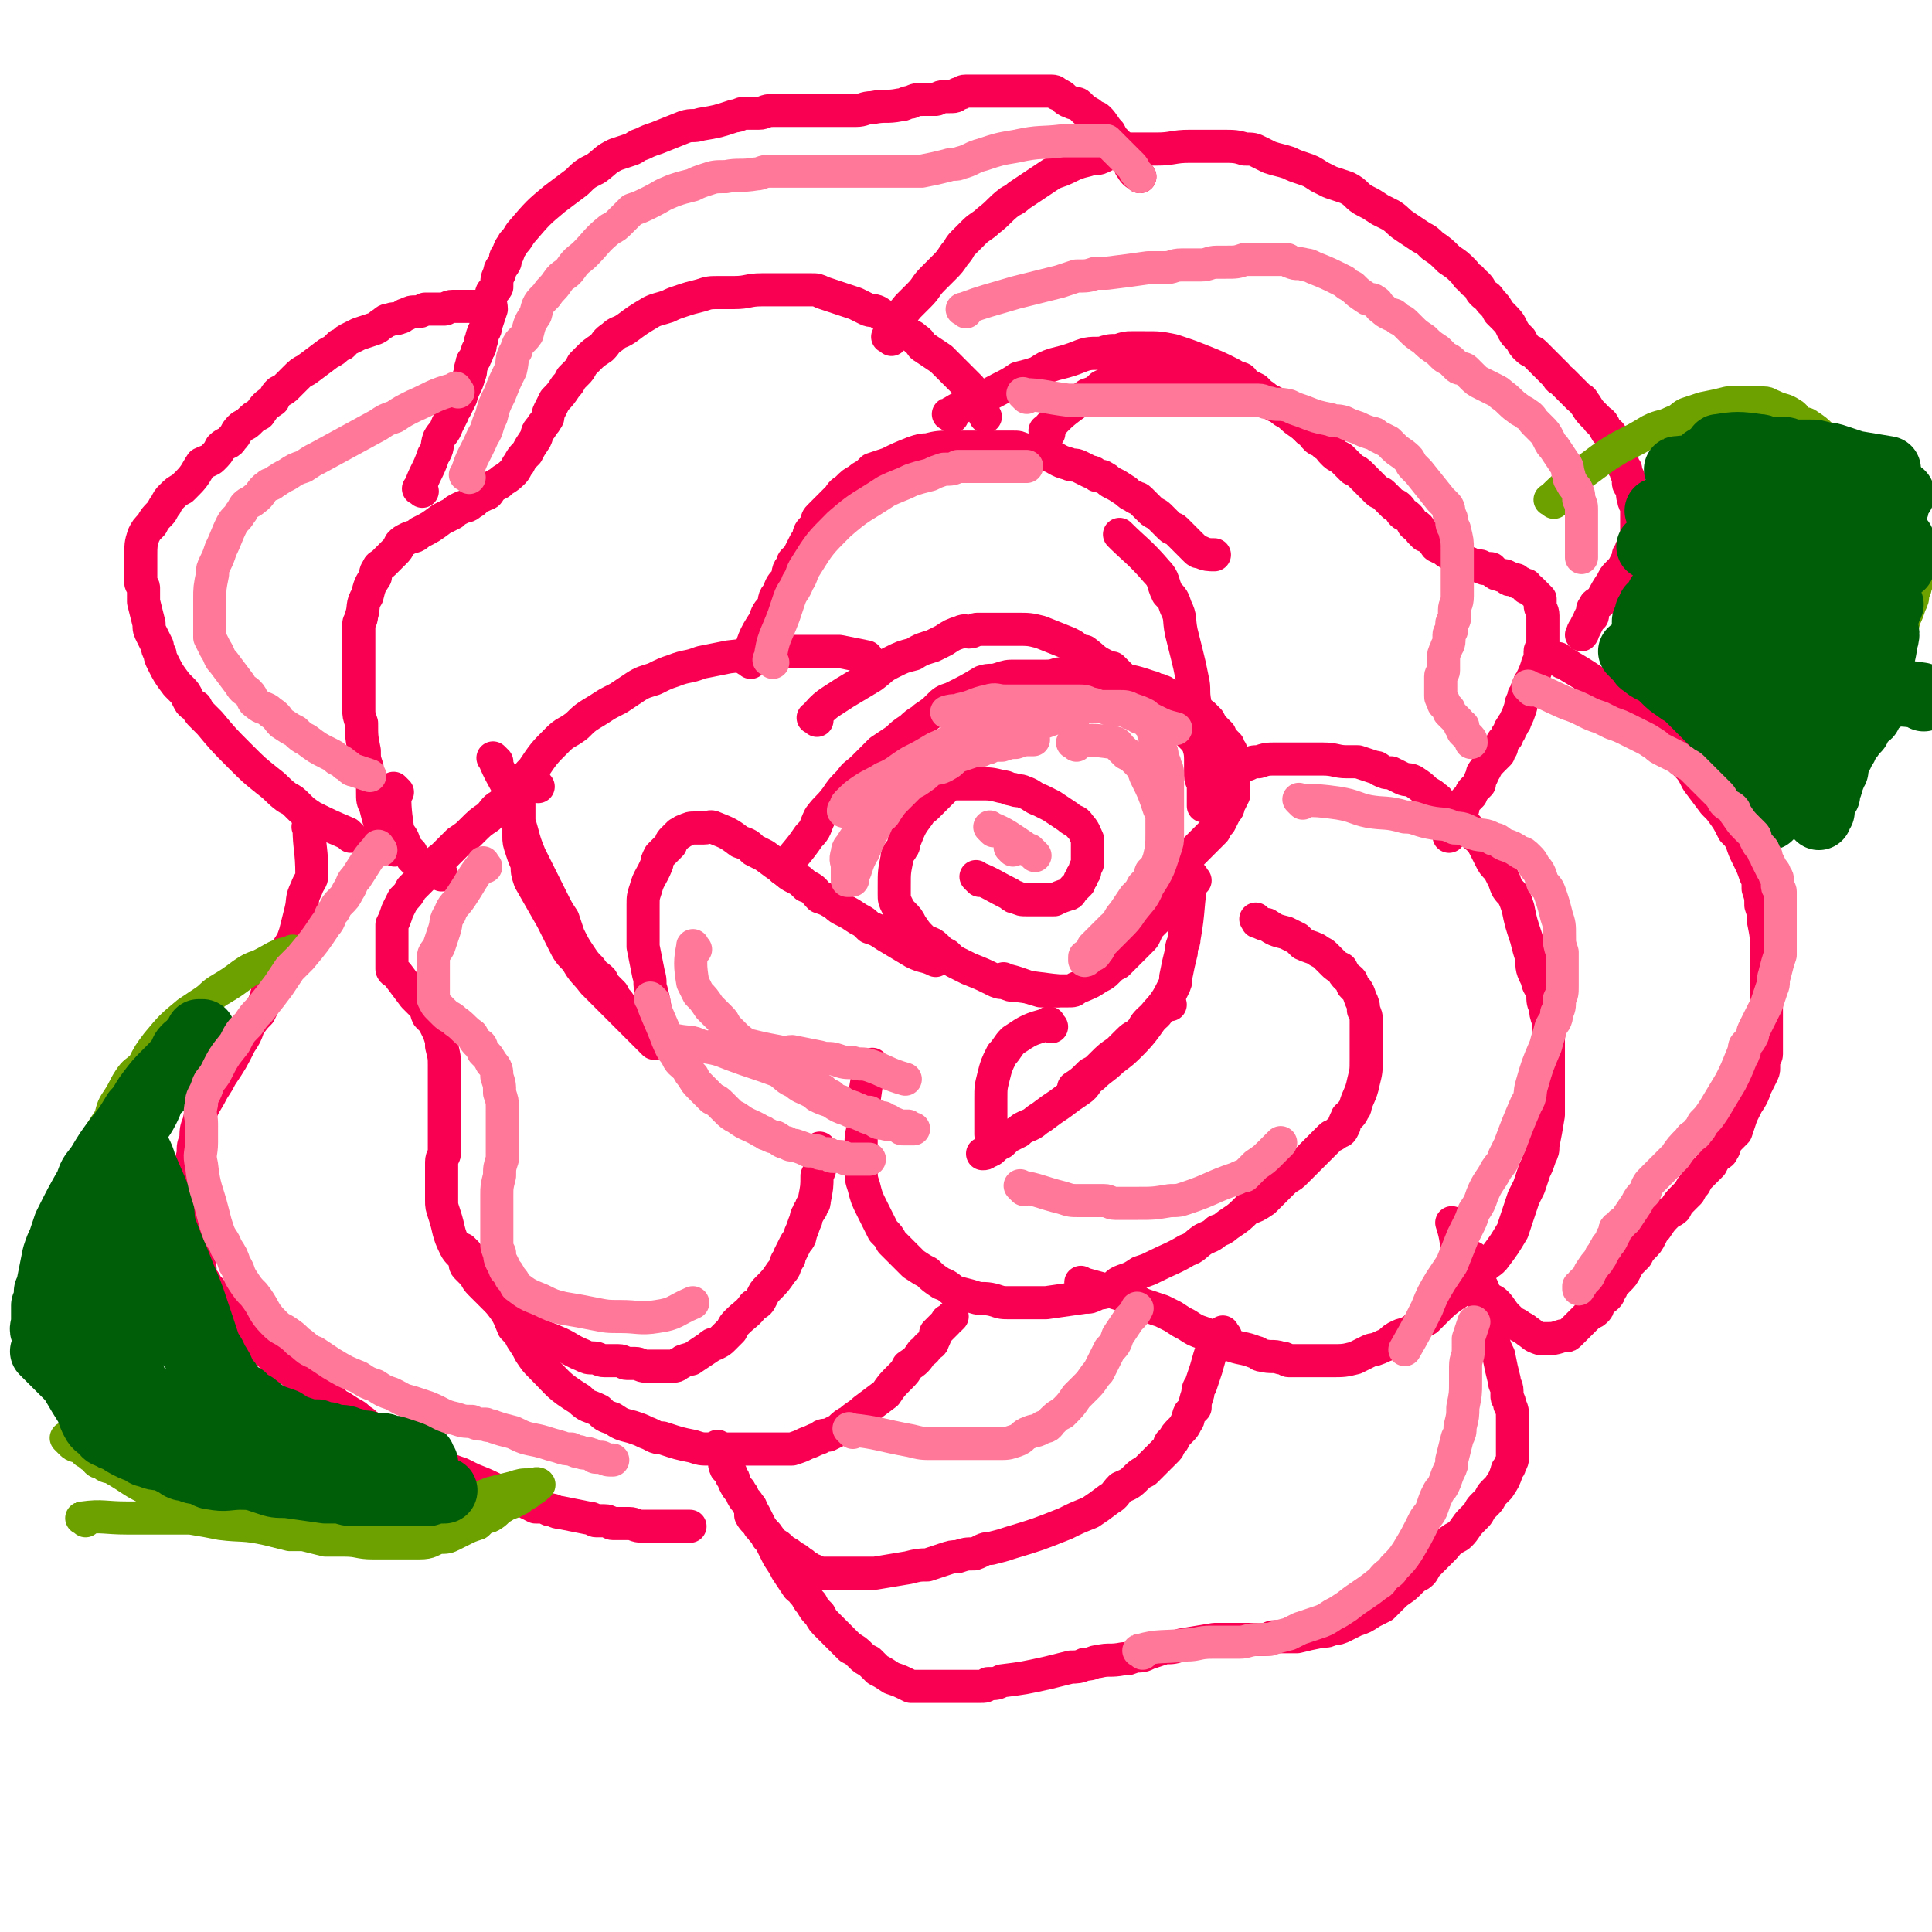 <svg viewBox='0 0 700 700' version='1.1' xmlns='http://www.w3.org/2000/svg' xmlns:xlink='http://www.w3.org/1999/xlink'><g fill='none' stroke='#F90052' stroke-width='12' stroke-linecap='round' stroke-linejoin='round'><path d='M195,285c-1,-1 -1,-2 -1,-1 -7,3 -7,3 -13,8 -2,1 -2,2 -4,4 -3,2 -3,2 -6,5 -2,2 -2,2 -5,4 -2,2 -2,2 -5,5 -2,2 -2,1 -4,4 -4,4 -4,4 -8,8 -1,2 -1,2 -3,4 -1,2 -1,2 -2,4 -1,3 -1,3 -2,5 0,2 0,3 0,5 0,4 0,4 0,7 0,2 0,2 0,4 0,1 1,1 2,2 3,4 3,4 6,8 2,2 2,2 4,4 1,1 0,1 1,3 1,1 1,1 2,2 1,2 1,2 2,4 1,3 1,3 1,5 1,4 1,4 1,7 0,3 0,3 0,7 0,3 0,3 0,6 0,2 0,2 0,5 0,3 0,3 0,6 0,2 0,2 0,4 0,2 0,2 0,4 0,1 -1,1 -1,3 0,1 0,1 0,2 0,1 0,1 0,3 0,1 0,1 0,2 0,3 0,3 0,7 0,2 0,2 1,5 2,6 1,6 4,12 1,2 2,2 3,4 1,1 0,2 1,3 1,1 1,1 2,2 2,2 1,2 3,4 3,3 3,3 6,6 1,1 1,1 2,2 2,1 2,1 4,3 2,2 2,2 4,4 1,1 2,1 3,2 1,1 1,1 3,2 2,1 3,1 5,2 5,2 5,3 10,5 2,1 2,1 4,1 2,0 2,1 4,1 3,0 3,0 5,0 2,0 2,1 3,1 2,0 2,0 3,0 2,0 2,1 4,1 2,0 2,0 3,0 1,0 1,0 2,0 1,0 1,0 2,0 1,0 1,0 2,0 2,0 2,0 3,-1 1,0 1,-1 2,-1 2,-1 2,0 3,-1 3,-2 3,-2 6,-4 1,-1 1,-1 2,-1 2,-1 2,-1 3,-2 2,-2 2,-2 3,-3 1,-2 1,-2 2,-3 3,-3 4,-3 6,-6 2,-1 2,-1 3,-3 1,-2 1,-2 2,-3 3,-3 3,-3 5,-6 2,-2 1,-2 2,-4 1,-1 1,-1 1,-2 1,-2 1,-2 2,-4 1,-2 2,-2 2,-4 1,-2 1,-3 2,-5 0,-2 1,-2 1,-3 1,-1 1,-1 1,-2 1,-1 1,-1 1,-2 1,-5 1,-5 1,-9 1,-2 1,-2 1,-3 0,-3 0,-3 0,-5 0,-1 0,-1 0,-2 '/><path d='M180,276c-1,-1 -2,-2 -1,-1 2,5 3,6 6,12 2,4 1,4 2,8 3,8 2,8 5,15 4,8 4,8 8,16 2,4 2,4 4,7 1,3 1,3 2,6 2,4 2,4 4,7 2,3 2,3 4,5 2,3 2,2 4,4 1,2 1,2 2,3 1,1 1,1 2,2 1,2 1,2 2,3 2,3 2,3 4,5 1,1 1,1 2,2 1,1 1,1 2,2 1,1 1,1 2,1 1,1 1,1 2,2 0,1 0,1 1,1 0,1 1,1 1,1 0,1 0,1 0,1 0,0 -1,0 -1,0 -1,-1 -1,-1 -2,-2 -3,-3 -3,-3 -5,-5 -2,-2 -2,-2 -4,-4 -3,-3 -3,-3 -5,-5 -3,-3 -3,-3 -6,-6 -3,-4 -4,-4 -6,-8 -3,-3 -3,-3 -5,-7 -2,-4 -2,-4 -4,-8 -4,-7 -4,-7 -8,-14 -1,-3 -1,-3 -1,-6 -1,-2 -1,-2 -2,-5 -1,-3 -1,-3 -1,-5 0,-3 0,-3 0,-5 0,-2 0,-2 0,-4 0,-3 0,-3 0,-5 0,-3 0,-3 2,-6 1,-2 1,-2 3,-4 4,-6 4,-6 9,-11 3,-3 3,-2 7,-5 3,-3 3,-3 8,-6 3,-2 3,-2 7,-4 3,-2 3,-2 6,-4 3,-2 4,-2 7,-3 4,-2 4,-2 7,-3 5,-2 5,-1 10,-3 5,-1 5,-1 10,-2 9,-1 9,-1 17,-2 3,0 3,0 5,0 3,0 3,0 5,0 2,0 2,0 4,0 1,0 1,0 3,0 1,0 1,0 3,0 2,0 2,0 3,0 5,1 5,1 10,2 '/><path d='M241,376c-1,-1 -1,-1 -1,-1 -3,-8 -2,-8 -4,-16 -1,-3 0,-3 -1,-6 -1,-5 -1,-5 -2,-10 0,-4 0,-4 0,-8 0,-3 0,-3 0,-7 0,-3 0,-3 1,-6 1,-4 2,-4 4,-9 0,-1 0,-1 1,-3 1,-1 1,-1 2,-2 1,-1 1,-1 2,-2 0,-1 0,-1 1,-2 1,-1 1,-1 2,-2 1,0 1,-1 2,-1 2,-1 2,-1 4,-1 2,0 2,0 3,0 2,0 2,-1 4,0 5,2 5,2 9,5 3,1 3,1 5,3 2,1 2,1 4,2 4,3 4,3 7,5 2,2 2,2 4,3 2,1 2,1 4,3 3,1 3,2 5,4 3,1 3,1 6,3 1,1 1,1 3,2 2,1 2,1 5,3 2,1 2,1 4,3 3,1 3,1 6,3 5,3 5,3 10,6 4,2 4,1 8,3 '/><path d='M285,316c-1,-1 -2,-1 -1,-1 4,-6 5,-6 9,-12 3,-3 2,-3 4,-7 3,-4 3,-3 6,-7 2,-3 2,-3 5,-6 2,-3 2,-2 5,-5 3,-3 3,-3 6,-6 3,-2 3,-2 6,-4 2,-2 2,-2 5,-4 3,-3 3,-2 5,-4 3,-2 3,-2 5,-4 2,-2 2,-2 5,-3 6,-3 6,-3 11,-6 3,-1 3,0 6,-1 3,-1 3,-1 6,-1 3,0 3,0 6,0 2,0 2,0 5,0 4,0 3,-1 7,-1 2,0 2,0 5,0 5,0 5,0 10,1 2,0 2,0 4,1 6,1 6,1 12,3 1,0 1,1 3,1 1,1 1,0 2,1 2,1 2,1 4,2 1,0 1,0 2,1 2,1 1,1 3,2 2,1 2,1 5,3 1,1 1,1 2,2 1,2 1,2 2,3 1,1 1,1 2,2 0,1 0,1 1,2 1,1 1,1 2,2 0,1 0,1 1,2 0,1 0,1 0,2 0,2 1,2 1,5 0,1 0,1 0,2 0,2 0,2 0,4 0,2 0,2 0,3 -1,2 -1,2 -2,4 0,1 0,1 -1,2 -1,2 -1,2 -2,4 -1,1 -1,1 -2,3 -2,2 -2,2 -5,5 -1,1 -1,1 -3,3 -2,2 -2,2 -4,4 -1,1 -1,1 -3,3 -1,1 -1,1 -3,3 -1,1 -1,1 -3,2 -1,1 -1,1 -2,2 -1,1 -1,1 -3,3 -2,2 -2,2 -4,4 0,0 0,0 -1,1 '/><path d='M355,319c-1,-1 -2,-2 -1,-1 5,2 6,3 12,6 1,1 1,1 2,1 2,1 2,1 4,1 2,0 2,0 3,0 2,0 2,0 3,0 2,0 2,0 4,0 2,-1 2,-1 5,-2 1,0 1,-1 2,-2 1,-1 1,-1 2,-2 0,-1 0,-1 1,-2 0,-1 0,-1 1,-2 0,-1 0,-1 1,-3 0,-1 0,-1 0,-2 0,-1 0,-1 0,-2 0,-1 0,-1 0,-3 0,-1 0,-1 0,-2 -1,-2 -1,-3 -3,-5 -1,-2 -2,-1 -4,-3 -3,-2 -3,-2 -6,-4 -2,-1 -2,-1 -4,-2 -3,-1 -3,-2 -6,-3 -2,-1 -2,0 -4,-1 -2,0 -2,-1 -4,-1 -4,-1 -4,-1 -8,-1 -1,0 -1,0 -3,0 -2,0 -2,0 -4,0 -1,0 -2,0 -3,0 -2,1 -2,1 -3,2 -1,1 -1,1 -2,2 -2,2 -2,2 -4,4 -2,2 -2,1 -3,3 -3,4 -3,4 -5,9 -1,1 0,2 -1,3 -1,2 -2,2 -2,4 -1,5 -1,5 -1,10 0,2 0,2 0,3 0,2 0,2 1,4 1,2 1,2 2,3 2,2 2,2 3,4 2,3 2,3 4,5 2,2 3,1 5,3 2,2 2,2 4,3 2,2 2,2 4,3 2,1 2,1 4,2 5,2 5,2 9,4 2,1 2,1 4,1 2,1 2,1 4,1 7,1 7,1 15,2 '/><path d='M365,356c-1,-1 -2,-2 -1,-1 5,1 6,2 13,4 2,0 2,0 3,0 2,0 2,0 4,0 2,0 2,0 3,0 2,0 2,0 3,-1 5,-2 5,-2 8,-4 2,-1 2,-1 3,-2 2,-2 2,-2 4,-3 2,-2 2,-2 4,-4 2,-2 2,-2 5,-5 1,-1 1,-2 2,-4 1,-1 1,-1 3,-3 1,-2 1,-2 2,-4 3,-3 3,-3 6,-7 '/><path d='M433,319c-1,-1 -1,-2 -1,-1 -2,10 -1,11 -3,22 0,2 -1,2 -1,5 -1,4 -1,4 -2,9 0,2 0,2 -1,4 -2,4 -2,4 -5,8 -1,2 -2,2 -4,4 -2,2 -1,2 -3,4 -2,2 -2,1 -4,3 -2,2 -2,2 -4,4 -3,2 -3,2 -6,5 -2,2 -2,2 -4,3 -3,3 -3,3 -6,5 '/><path d='M381,372c-1,-1 -1,-2 -1,-1 -7,2 -7,2 -13,6 -2,2 -2,3 -4,5 -2,4 -2,4 -3,8 -1,4 -1,4 -1,8 0,4 0,4 0,8 0,2 0,2 0,5 0,0 0,0 0,0 '/><path d='M424,364c-1,-1 -1,-2 -1,-1 -7,6 -6,8 -13,15 -3,3 -3,3 -7,6 -3,3 -4,3 -7,6 -3,2 -2,3 -5,5 -3,2 -3,2 -7,5 -3,2 -3,2 -7,5 -2,1 -2,2 -5,3 -2,1 -2,1 -3,2 -2,1 -2,1 -4,2 -1,1 -1,1 -2,2 -2,1 -2,1 -3,2 -1,1 -1,1 -2,1 -1,1 -1,1 -2,1 '/><path d='M169,454c-1,-1 -2,-2 -1,-1 3,5 4,6 9,13 2,3 2,3 4,6 3,4 3,4 5,9 2,2 2,2 3,4 2,3 2,3 3,5 2,3 2,3 4,5 7,7 6,7 14,12 3,3 3,2 7,4 2,2 2,2 5,3 3,2 3,2 7,3 3,1 3,1 5,2 3,1 3,2 6,2 6,2 6,2 11,3 3,1 3,1 6,1 3,0 4,0 7,0 3,0 3,0 5,0 4,0 4,0 7,0 3,0 3,0 6,0 2,0 2,0 5,0 3,-1 3,-1 5,-2 3,-1 2,-1 5,-2 1,-1 1,-1 3,-1 2,-1 2,-1 4,-2 2,-2 2,-2 4,-3 2,-2 3,-2 5,-4 4,-3 4,-3 8,-6 2,-3 2,-3 5,-6 2,-2 2,-2 3,-4 3,-2 3,-2 5,-5 2,-1 1,-1 2,-2 1,-1 2,-1 2,-2 1,-2 1,-2 1,-3 2,-2 2,-2 4,-4 0,-1 0,0 1,-1 1,-1 1,-1 1,-1 '/><path d='M317,387c-1,-1 -1,-2 -1,-1 -2,5 -2,6 -3,13 0,4 0,4 0,8 0,3 -1,3 -1,6 0,3 0,3 0,6 0,2 0,2 0,4 0,4 0,4 1,7 1,4 1,4 3,8 1,2 1,2 2,4 1,2 1,2 2,4 2,2 2,2 3,4 4,4 4,4 8,8 3,2 3,2 5,3 2,2 2,2 5,4 3,1 3,2 5,3 3,1 4,1 7,2 3,1 3,0 7,1 3,1 3,1 6,1 3,0 3,0 6,0 4,0 4,0 7,0 7,-1 7,-1 14,-2 2,0 2,0 4,-1 2,-1 3,0 5,-2 3,-1 2,-2 5,-3 3,-1 3,-1 6,-3 3,-1 3,-1 5,-2 6,-3 7,-3 12,-6 3,-1 3,-2 6,-4 2,-1 3,-1 5,-3 3,-1 2,-1 5,-3 3,-2 3,-2 6,-5 3,-1 3,-1 6,-3 2,-2 2,-2 5,-5 1,-1 1,-1 3,-3 2,-1 2,-1 4,-3 2,-2 2,-2 4,-4 3,-3 3,-3 6,-6 1,-1 1,-1 2,-2 1,-1 1,0 3,-2 1,0 1,0 2,-2 0,-1 0,-1 1,-3 0,-1 1,0 2,-2 0,-1 1,-1 1,-2 1,-4 2,-4 3,-9 1,-4 1,-4 1,-8 0,-2 0,-2 0,-4 0,-3 0,-3 0,-5 0,-3 0,-3 0,-5 0,-2 0,-2 -1,-4 0,-2 0,-2 -1,-4 -1,-3 -1,-3 -3,-5 0,-2 -1,-2 -2,-3 -1,-1 -1,-1 -2,-3 -2,-1 -2,-1 -3,-2 -1,-1 -1,-1 -3,-3 -1,-1 -2,-1 -3,-2 -2,-1 -3,-1 -5,-2 -1,-1 -1,-1 -2,-2 -2,-1 -2,-1 -4,-2 -4,-1 -4,-1 -7,-3 -1,0 -1,0 -3,-1 -1,0 0,0 -1,-1 '/><path d='M444,484c-1,-1 -1,-2 -1,-1 -4,5 -4,6 -6,13 -1,3 -1,3 -2,6 -1,1 -1,2 -1,3 -1,3 -1,3 -1,5 -1,1 -1,1 -2,2 -1,2 0,2 -1,3 -1,2 -1,2 -2,3 -2,2 -2,2 -3,4 -2,1 -1,2 -2,3 -4,4 -4,4 -8,8 -2,1 -2,1 -4,3 -2,2 -3,2 -5,3 -2,2 -2,3 -4,4 -4,3 -4,3 -7,5 -5,2 -5,2 -9,4 -10,4 -10,4 -20,7 -3,1 -3,1 -7,2 -3,0 -3,1 -6,2 -3,0 -3,0 -6,1 -2,0 -2,0 -5,1 -3,1 -3,1 -6,2 -3,0 -3,0 -7,1 -6,1 -6,1 -12,2 -3,0 -3,0 -6,0 -3,0 -3,0 -5,0 -2,0 -2,0 -5,0 -1,0 -1,0 -3,0 -1,0 -1,0 -3,-1 -1,0 -1,0 -2,-1 -2,-1 -1,-1 -3,-2 -1,-1 -1,-1 -3,-2 -1,-1 -1,-1 -3,-2 -2,-2 -2,-2 -4,-3 -2,-3 -2,-3 -5,-6 -1,-2 -2,-2 -3,-4 0,-2 0,-2 0,-3 '/><path d='M393,466c-1,-1 -2,-2 -1,-1 7,2 8,2 17,5 3,1 3,2 6,3 3,1 3,1 6,2 2,1 2,1 4,2 3,2 3,2 5,3 3,2 3,2 6,3 5,2 5,2 9,4 5,2 5,1 10,3 1,0 1,1 2,1 4,1 4,0 7,1 2,0 2,1 3,1 3,0 3,0 5,0 3,0 3,0 5,0 3,0 3,0 5,0 5,0 5,0 9,-1 2,-1 2,-1 4,-2 2,-1 2,-1 3,-1 3,-1 2,-1 5,-2 2,-2 2,-2 4,-3 2,-1 2,0 3,-1 2,-1 2,-1 3,-2 2,-2 2,-2 4,-3 2,-2 2,-2 4,-4 4,-4 5,-4 9,-7 3,-2 3,-2 5,-4 2,-2 1,-2 2,-3 2,-3 3,-2 5,-5 3,-4 3,-4 6,-9 1,-3 1,-3 2,-6 1,-3 1,-3 2,-6 1,-2 1,-2 2,-4 1,-3 1,-3 2,-6 1,-2 1,-2 2,-5 1,-2 1,-2 1,-4 1,-5 1,-5 2,-11 0,-4 0,-4 0,-9 0,-3 0,-3 0,-6 0,-4 0,-4 0,-7 0,-6 0,-6 0,-12 -1,-3 -1,-3 -1,-5 -1,-2 -1,-2 -1,-5 -1,-3 -2,-3 -2,-5 -2,-4 -2,-4 -2,-8 -1,-3 -1,-3 -2,-7 -2,-6 -2,-6 -3,-11 -1,-3 -1,-3 -2,-5 -2,-2 -2,-2 -3,-5 -1,-2 -1,-2 -2,-4 -2,-2 -2,-2 -3,-4 -1,-2 -1,-2 -2,-4 -2,-4 -3,-3 -6,-7 -3,-3 -3,-3 -7,-7 -1,-1 -1,0 -3,-2 -1,0 0,-1 -2,-2 -1,-1 -1,-1 -3,-2 -2,-2 -2,-2 -5,-4 -2,-1 -2,0 -4,-1 -2,-1 -2,-1 -4,-2 -2,0 -2,0 -4,-1 -1,-1 -1,-1 -2,-1 -3,-1 -3,-1 -6,-2 -2,0 -2,0 -4,0 -4,0 -4,-1 -9,-1 -3,0 -3,0 -6,0 -3,0 -3,0 -5,0 -3,0 -3,0 -5,0 -4,0 -4,0 -7,1 -2,0 -2,0 -4,1 -2,0 -2,0 -3,1 -1,0 -1,0 -3,1 '/><path d='M272,240c-1,-1 -2,-1 -1,-1 2,-7 2,-8 6,-14 1,-3 1,-3 3,-5 1,-3 0,-3 2,-5 1,-3 1,-3 3,-5 1,-3 0,-3 2,-5 0,-2 1,-2 2,-3 1,-2 1,-2 2,-4 1,-2 1,-2 2,-3 0,-1 0,-2 1,-3 1,-1 1,-1 2,-2 0,-2 0,-2 1,-3 2,-2 2,-2 5,-5 1,-1 1,-1 2,-2 1,-2 2,-2 3,-3 2,-2 2,-2 4,-3 1,-1 1,-1 3,-2 1,-1 1,-1 2,-2 3,-1 3,-1 6,-2 4,-2 4,-2 9,-4 3,-1 3,-1 5,-1 4,-1 4,-1 9,-1 3,0 3,0 6,0 2,0 2,0 4,0 1,0 1,0 3,0 2,0 2,0 4,0 2,0 2,0 5,0 2,0 2,0 4,1 2,0 2,0 4,1 2,0 2,0 5,1 3,1 3,2 7,3 2,1 2,0 4,1 2,1 2,1 4,2 1,0 1,0 2,1 1,1 2,0 3,1 2,1 1,1 3,2 2,1 2,1 5,3 1,1 1,1 3,2 1,1 1,0 2,1 1,1 1,1 2,2 1,1 1,1 2,2 1,1 2,1 3,2 1,1 1,1 2,2 1,1 1,1 2,2 1,1 1,0 2,1 1,1 1,1 2,2 2,2 2,2 3,3 1,1 1,1 2,2 1,1 1,1 2,1 2,1 3,1 5,1 '/><path d='M296,261c-1,-1 -2,-1 -1,-1 4,-5 5,-5 11,-9 5,-3 5,-3 10,-6 4,-3 3,-3 7,-5 4,-2 4,-2 8,-3 3,-2 4,-2 7,-3 2,-1 2,-1 4,-2 3,-2 3,-2 6,-3 2,-1 2,0 3,0 2,0 2,-1 3,-1 7,0 7,0 14,0 5,0 5,0 9,1 5,2 5,2 10,4 2,1 2,1 3,2 1,1 1,1 3,1 4,3 3,3 7,5 2,1 2,1 3,1 1,1 1,1 2,2 1,1 1,1 2,2 4,3 4,3 7,5 2,1 2,1 3,2 1,1 1,1 2,2 1,1 1,1 2,2 1,1 1,1 2,2 1,1 1,1 2,1 1,1 1,1 1,1 2,2 2,2 4,4 1,1 1,1 2,2 2,2 2,2 3,3 0,0 0,0 1,1 '/><path d='M407,195c-1,-1 -2,-2 -1,-1 5,5 7,6 13,13 3,3 2,4 4,8 2,2 2,2 3,5 2,4 1,4 2,9 1,4 1,4 2,8 1,4 1,4 2,9 1,4 0,4 1,9 0,4 1,4 1,8 0,2 0,2 0,5 0,3 1,3 1,7 0,3 0,3 0,6 0,2 1,2 1,4 0,4 0,4 0,7 '/><path d='M380,157c-1,-1 -2,-1 -1,-1 6,-7 7,-7 15,-13 3,-1 3,-1 5,-3 4,-2 4,-2 8,-4 4,-1 4,-1 8,-2 3,0 3,0 5,0 3,0 3,0 5,0 3,0 3,0 5,0 2,0 2,0 5,0 2,0 2,0 4,1 5,1 5,1 9,3 2,0 2,0 3,1 2,1 2,1 4,2 1,1 1,1 2,2 2,1 1,1 3,2 1,1 1,1 2,2 3,1 3,1 5,3 3,1 3,2 5,4 0,0 0,0 1,1 '/><path d='M345,151c-1,-1 -2,-1 -1,-1 8,-5 9,-4 18,-9 4,-2 4,-2 7,-4 4,-1 4,-1 7,-2 3,-2 3,-2 6,-3 4,-1 4,-1 7,-2 5,-2 5,-2 10,-2 3,-1 3,-1 6,-1 3,-1 3,-1 5,-1 2,0 2,0 5,0 5,0 5,0 10,1 6,2 6,2 11,4 5,2 5,2 9,4 2,1 2,1 3,2 2,0 2,0 3,2 1,0 1,1 3,2 1,1 1,1 2,2 1,1 1,1 3,2 1,0 1,0 3,1 1,1 1,1 2,2 1,1 1,1 3,2 2,2 2,2 5,4 1,1 1,0 2,2 2,1 1,1 3,3 1,1 2,0 3,2 2,1 1,1 3,3 1,1 1,1 3,2 1,1 1,1 2,2 1,1 1,1 2,2 2,1 2,1 3,2 1,1 1,1 2,2 2,2 2,2 4,4 1,1 1,0 2,1 1,1 1,1 2,2 1,1 1,1 2,2 1,0 1,0 2,1 1,1 0,1 1,2 1,1 1,0 2,1 1,1 1,1 2,3 1,1 1,0 2,1 0,1 0,1 1,2 0,0 0,0 1,1 1,0 1,0 2,1 1,1 1,1 2,2 0,0 0,1 1,1 1,1 1,0 2,1 1,1 1,1 3,2 1,1 1,1 2,1 1,1 1,0 2,1 1,0 1,1 2,1 1,0 1,1 2,1 1,0 1,0 2,0 1,0 1,1 2,1 1,0 1,0 2,0 1,0 0,1 1,1 1,1 1,1 2,1 1,1 2,0 3,1 1,0 0,1 1,1 1,0 1,0 2,0 1,0 0,1 1,1 1,0 1,0 2,1 0,0 0,0 1,0 0,0 0,1 0,1 1,0 1,0 2,1 0,0 0,0 0,0 1,1 1,1 1,1 1,1 1,1 2,2 0,1 0,1 0,2 0,2 1,2 1,4 0,1 0,1 0,2 0,1 0,1 0,1 0,1 0,1 0,2 0,1 0,1 0,2 0,1 0,1 0,2 0,0 0,0 0,1 0,2 -1,2 -1,3 0,2 0,2 0,3 0,1 -1,1 -1,2 -1,3 -1,3 -2,5 0,1 -1,1 -1,2 -1,2 -1,2 -1,3 -1,1 -1,1 -1,2 -1,2 -1,2 -1,3 -1,3 -1,3 -2,5 0,1 -1,1 -1,2 -1,1 -1,1 -1,2 -1,1 -1,1 -1,2 -1,1 -1,1 -1,1 -1,1 -1,1 -1,3 -1,1 -1,1 -1,2 -1,1 -1,1 -2,2 -2,2 -2,2 -3,4 -1,1 -1,1 -1,2 -1,2 -1,2 -1,3 -1,1 -1,1 -2,2 -1,1 -1,1 -1,2 -1,1 -1,1 -2,2 -1,2 -1,2 -1,3 -2,3 -2,3 -3,5 -1,2 -1,2 -1,3 -1,1 -1,1 -1,2 '/><path d='M323,123c-1,-1 -2,-1 -1,-1 2,-6 3,-6 7,-11 2,-2 2,-2 4,-4 3,-3 2,-3 5,-6 2,-2 2,-2 4,-4 2,-2 2,-2 4,-5 2,-2 1,-2 3,-4 2,-2 2,-2 4,-4 2,-2 3,-2 5,-4 4,-3 4,-4 8,-7 2,-1 2,-1 3,-2 3,-2 3,-2 6,-4 3,-2 3,-2 6,-4 2,-1 3,-1 5,-2 4,-2 4,-2 8,-3 2,-1 3,0 5,-1 2,-1 2,-1 4,-2 3,-1 3,-1 6,-1 5,0 5,0 10,0 6,0 6,-1 12,-1 5,0 5,0 9,0 2,0 2,0 3,0 4,0 5,0 8,1 3,0 3,0 5,1 2,1 2,1 4,2 3,1 4,1 7,2 2,1 2,1 5,2 3,1 3,1 6,3 2,1 2,1 4,2 3,1 3,1 6,2 4,2 3,3 7,5 2,1 2,1 5,3 2,1 2,1 4,2 3,2 2,2 5,4 3,2 3,2 6,4 2,1 2,1 4,3 3,2 3,2 6,5 3,2 3,2 5,4 2,2 1,2 3,3 1,2 1,1 2,2 2,2 1,2 2,3 2,2 2,1 3,3 2,2 2,2 3,4 1,1 1,1 2,2 3,3 2,3 4,6 1,1 1,1 2,2 1,2 1,2 2,3 2,2 2,1 3,2 3,3 3,3 5,5 2,2 2,2 3,3 1,2 1,1 2,2 2,2 2,2 3,3 2,2 2,2 3,3 1,1 1,0 2,2 1,1 1,2 3,4 1,1 1,1 2,2 0,1 1,0 2,2 0,0 0,1 1,2 0,1 1,0 2,2 0,1 0,1 1,3 0,1 0,1 1,2 1,2 1,2 2,5 0,1 0,1 1,2 0,1 0,1 1,3 0,1 0,1 0,2 0,1 1,1 1,2 1,2 0,2 1,4 0,1 0,1 1,2 0,1 0,1 0,2 0,1 0,1 0,2 0,2 0,2 0,4 0,1 0,1 0,2 0,1 0,1 0,2 0,1 0,1 -1,2 0,1 0,1 -1,2 0,1 0,1 -1,2 0,1 0,1 -1,3 -1,2 -1,2 -3,4 -1,1 -1,1 -2,3 -2,3 -2,3 -4,7 -1,1 -1,0 -2,1 0,1 -1,1 -1,2 0,1 0,1 0,2 0,1 -1,0 -1,1 -1,2 -1,2 -2,4 -1,1 0,1 -1,2 '/><path d='M566,240c-1,-1 -2,-2 -1,-1 6,4 7,4 14,9 1,2 1,2 2,3 3,3 4,2 7,5 3,1 3,1 5,3 3,2 3,3 5,5 1,1 1,1 3,3 2,2 2,2 4,4 2,2 2,2 5,5 3,3 3,3 5,7 3,4 3,4 6,8 1,1 1,1 2,2 3,4 3,4 5,8 2,2 2,2 3,4 1,3 1,3 2,5 2,4 2,4 3,7 1,2 1,2 1,5 1,3 1,3 1,6 1,3 1,3 1,6 1,5 1,5 1,10 0,2 0,2 0,3 0,2 0,2 0,4 0,3 0,3 0,6 0,3 0,3 0,6 0,3 0,3 0,6 0,2 0,2 0,4 0,2 0,2 0,4 0,2 0,2 0,5 0,1 -1,1 -1,3 0,1 0,1 0,2 0,1 0,1 -1,3 -1,2 -1,2 -2,4 -1,3 -1,3 -3,6 -1,2 -1,2 -2,4 -1,3 -1,3 -2,6 -1,1 -1,1 -2,2 -1,1 -1,1 -2,2 0,1 0,2 -1,3 0,1 -1,1 -2,2 -1,1 -1,1 -2,3 -2,2 -2,2 -4,4 -1,1 -1,1 -2,3 -1,1 -1,1 -2,3 -1,1 -1,1 -2,2 -2,2 -2,2 -3,4 -1,1 -2,1 -3,2 -2,2 -2,2 -4,5 -1,1 -1,1 -2,3 -1,2 -1,2 -3,4 -1,1 -1,1 -2,3 -1,1 -1,1 -2,2 -1,1 -1,1 -2,3 -1,2 -1,2 -3,4 -1,1 -1,1 -2,2 0,1 0,1 -1,2 0,1 0,1 -1,2 -1,1 -1,0 -2,1 -1,1 0,1 -1,2 0,1 0,1 -1,2 -1,1 -1,0 -2,1 -1,1 -1,1 -2,2 -1,1 -1,1 -3,3 0,0 0,0 -1,1 -1,1 -1,1 -1,1 -1,1 -1,1 -2,1 -1,0 -1,0 -1,0 -3,1 -3,1 -6,1 -1,0 -1,0 -2,0 -3,-1 -2,-1 -5,-3 -1,-1 -2,-1 -3,-2 -2,-1 -2,-1 -4,-3 -2,-2 -2,-3 -4,-5 -1,-1 -2,-1 -3,-2 -2,-2 -1,-3 -3,-5 -2,-3 -2,-2 -4,-5 -2,-2 -2,-2 -3,-5 -2,-6 -1,-6 -3,-12 0,0 0,0 0,0 '/><path d='M535,457c-1,-1 -2,-2 -1,-1 1,7 2,8 4,17 1,4 1,4 2,8 0,3 0,3 1,5 1,3 1,3 2,5 1,5 1,5 2,9 0,2 1,2 1,4 0,1 0,1 0,2 0,1 1,1 1,3 1,2 1,2 1,5 0,2 0,2 0,4 0,2 0,2 0,4 0,1 0,1 0,3 0,1 0,1 0,3 0,1 0,1 -1,3 0,1 -1,1 -1,2 -1,3 -1,3 -3,6 -1,1 -1,1 -2,2 -1,1 -1,2 -2,3 -1,1 -1,1 -2,2 -1,1 -1,2 -2,3 -1,1 -1,1 -2,2 -2,2 -2,3 -4,5 -1,1 -2,1 -3,2 -2,1 -1,1 -3,3 -1,1 -1,1 -2,2 -2,2 -2,2 -4,4 -1,1 -1,2 -2,3 -1,1 -2,1 -3,2 -1,1 -1,1 -2,2 -2,2 -3,2 -5,4 -1,1 -1,1 -2,2 -1,1 -1,1 -2,2 -2,1 -2,1 -4,2 -3,2 -3,2 -6,3 -2,1 -2,1 -4,2 -2,1 -2,1 -4,1 -2,1 -2,1 -4,1 -5,1 -5,1 -9,2 -2,0 -2,0 -4,0 -2,0 -2,0 -4,0 -2,0 -2,1 -4,1 -3,0 -3,0 -6,0 -4,0 -4,0 -8,0 -2,0 -2,0 -4,0 -6,1 -6,1 -12,2 -3,1 -3,1 -6,1 -3,1 -3,1 -6,2 -2,1 -2,1 -5,1 -2,1 -2,1 -4,1 -5,1 -5,0 -9,1 -2,0 -2,1 -5,1 -2,1 -3,1 -5,1 -4,1 -4,1 -8,2 -9,2 -9,2 -17,3 -2,1 -2,1 -5,1 -1,1 -1,1 -3,1 -2,0 -2,0 -5,0 -2,0 -2,0 -3,0 -3,0 -3,0 -5,0 -2,0 -2,0 -3,0 -3,0 -3,0 -5,0 -2,0 -2,0 -4,0 -4,-2 -4,-2 -7,-3 -3,-2 -3,-2 -5,-3 -2,-2 -2,-2 -3,-3 -2,-1 -2,-1 -3,-2 -2,-2 -2,-2 -4,-3 -2,-2 -2,-2 -3,-3 -3,-3 -3,-3 -5,-5 -2,-2 -2,-2 -3,-4 -2,-2 -2,-2 -3,-4 -2,-2 -1,-2 -3,-4 0,-1 -1,-1 -2,-2 -2,-3 -2,-3 -4,-6 -1,-2 -1,-2 -3,-5 -1,-2 -1,-2 -2,-4 -1,-2 -1,-2 -2,-3 0,-2 -1,-1 -2,-3 -1,-2 -1,-2 -2,-4 -1,-2 -1,-2 -3,-5 0,-1 -1,-1 -2,-3 0,-1 0,0 -1,-2 -1,-1 -1,-1 -2,-3 0,-1 0,-1 -1,-2 0,-2 -1,-2 -2,-3 -1,-2 0,-3 -1,-5 -1,-2 -1,-1 -2,-3 '/><path d='M113,301c-1,-1 -2,-2 -1,-1 0,7 1,8 1,17 0,2 -1,2 -2,5 -2,4 -1,4 -2,8 -1,4 -1,4 -2,8 -1,3 -1,3 -3,6 -3,8 -3,8 -7,15 -1,4 -1,4 -3,8 -2,2 -2,2 -4,5 -1,3 -1,3 -3,6 -3,6 -3,6 -7,12 -2,4 -2,3 -4,7 -3,5 -3,5 -4,10 -1,2 -1,3 -1,6 -1,2 -1,2 -1,5 -1,4 -1,4 -1,8 0,3 0,3 0,6 0,3 0,3 0,5 0,5 0,5 0,11 0,3 0,3 1,6 1,2 1,2 2,4 1,2 0,2 1,5 1,1 1,1 2,3 2,2 2,2 3,4 1,2 1,2 3,4 3,3 3,3 7,7 2,2 2,2 4,4 2,3 2,3 5,5 2,2 2,2 4,4 2,2 3,1 5,3 2,2 2,2 5,3 3,3 3,3 7,5 2,2 2,2 4,4 2,1 2,1 5,3 2,1 2,1 4,3 1,0 1,1 3,2 4,3 4,3 10,6 2,1 2,1 5,3 2,1 2,1 4,2 2,1 2,1 4,2 2,1 2,1 5,2 2,1 2,1 5,2 2,1 2,1 4,2 5,2 5,2 9,4 2,0 2,0 3,1 2,1 2,1 4,2 1,0 1,0 3,1 2,1 2,1 4,2 3,0 3,0 5,1 2,0 2,1 4,1 5,1 5,1 10,2 2,0 2,1 3,1 2,0 2,0 3,0 2,0 2,1 3,1 3,0 3,0 6,0 2,0 2,1 5,1 2,0 2,0 5,0 1,0 1,0 2,0 1,0 1,0 2,0 1,0 1,0 2,0 1,0 1,0 2,0 1,0 1,0 2,0 1,0 1,0 2,0 '/><path d='M127,303c-1,-1 -1,-1 -1,-1 -7,-3 -7,-3 -13,-6 -3,-2 -3,-2 -5,-4 -2,-2 -2,-2 -4,-3 -4,-3 -3,-3 -7,-6 -5,-4 -5,-4 -10,-9 -6,-6 -6,-6 -11,-12 -2,-2 -2,-2 -3,-3 -1,-1 -1,-1 -2,-3 -2,-1 -2,-1 -3,-3 -1,-2 -1,-2 -2,-3 -1,-1 -1,-1 -2,-2 -3,-4 -3,-4 -5,-8 -1,-2 -1,-2 -1,-3 -1,-2 -1,-2 -1,-3 -1,-2 -1,-2 -2,-4 -1,-2 -1,-2 -1,-4 -1,-4 -1,-4 -2,-8 0,-2 0,-2 0,-5 0,-1 -1,-1 -1,-2 0,-2 0,-2 0,-3 0,-1 0,-1 0,-2 0,-1 0,-1 0,-3 0,-1 0,-1 0,-2 0,-3 0,-4 1,-7 1,-2 1,-2 3,-4 1,-2 1,-2 3,-4 1,-1 1,-2 2,-3 1,-2 1,-2 2,-3 2,-2 2,-2 4,-3 1,-1 1,-1 2,-2 3,-3 3,-4 5,-7 2,-1 3,-1 4,-2 2,-2 2,-2 3,-4 2,-2 3,-1 4,-3 2,-2 1,-2 3,-4 1,-1 2,-1 3,-2 2,-2 2,-2 4,-3 2,-3 2,-3 5,-5 1,-2 1,-2 2,-3 2,-1 2,-1 3,-2 2,-2 2,-2 3,-3 2,-2 2,-2 4,-3 4,-3 4,-3 8,-6 2,-1 2,-1 4,-3 2,0 1,-1 3,-2 2,-1 2,-1 4,-2 3,-1 3,-1 6,-2 2,-1 1,-1 3,-2 1,-1 1,-1 2,-1 2,-1 2,0 4,-1 1,0 1,-1 2,-1 2,-1 2,-1 4,-1 1,0 1,0 3,-1 1,0 1,0 3,0 2,0 2,0 4,0 1,0 1,-1 3,-1 1,0 1,0 2,0 1,0 1,0 2,0 3,0 3,0 6,0 '/><path d='M143,308c-1,-1 -1,-1 -1,-1 -4,-7 -4,-7 -6,-15 -1,-2 -1,-2 -1,-5 0,-3 0,-3 -1,-5 -1,-2 -1,-2 -1,-4 -1,-3 -1,-3 -1,-6 -1,-5 -1,-5 -1,-10 -1,-3 -1,-3 -1,-5 0,-3 0,-3 0,-5 0,-2 0,-2 0,-5 0,-5 0,-5 0,-9 0,-3 0,-3 0,-5 0,-2 0,-2 0,-4 0,-1 0,-1 0,-3 0,-1 1,-1 1,-3 1,-3 0,-4 2,-7 1,-4 1,-4 3,-7 0,-1 0,-2 1,-3 0,-1 1,-1 2,-2 1,-1 1,-1 2,-2 1,-1 1,-1 2,-2 1,-1 1,-1 2,-3 1,-1 1,-1 3,-2 2,-1 2,0 4,-2 4,-2 4,-2 8,-5 2,-1 2,-1 4,-2 1,-1 1,-1 3,-2 2,-1 2,0 4,-2 1,0 1,-1 2,-2 1,0 1,0 3,-1 1,0 1,-1 2,-2 1,-1 1,-1 3,-2 2,-2 2,-1 5,-4 1,-1 1,-2 2,-3 1,-2 1,-2 3,-4 1,-2 1,-2 3,-5 1,-2 0,-2 2,-4 1,-2 1,-1 2,-3 1,-1 0,-1 1,-3 1,-2 1,-2 2,-4 2,-2 2,-2 4,-5 1,-1 1,-1 2,-3 1,-1 1,-1 2,-2 1,-1 1,-1 2,-3 1,-1 1,-1 2,-2 2,-2 2,-2 5,-4 2,-2 1,-2 4,-4 2,-2 2,-1 5,-3 4,-3 4,-3 9,-6 2,-1 3,-1 6,-2 2,-1 2,-1 5,-2 3,-1 3,-1 7,-2 3,-1 3,-1 7,-1 2,0 2,0 5,0 5,0 5,-1 10,-1 2,0 2,0 5,0 2,0 2,0 5,0 2,0 2,0 4,0 2,0 2,0 4,0 2,0 2,0 4,1 6,2 6,2 12,4 2,1 2,1 4,2 2,1 2,0 4,1 3,2 3,2 6,4 1,1 1,1 2,2 2,1 2,1 3,2 2,1 2,1 3,2 2,1 1,2 3,3 3,2 3,2 6,4 1,1 1,1 2,2 1,1 1,1 2,2 2,2 2,2 4,4 1,1 1,1 2,2 1,1 1,1 1,2 1,1 1,1 1,2 1,2 1,2 2,3 1,2 1,2 2,4 '/><path d='M144,287c-1,-1 -2,-2 -1,-1 0,5 0,7 1,14 0,2 1,2 2,4 1,3 1,3 3,5 0,2 0,2 2,3 4,3 4,3 9,5 '/><path d='M153,178c-1,-1 -2,-1 -1,-1 2,-6 3,-6 5,-12 2,-3 1,-3 2,-6 1,-2 2,-2 3,-5 1,-2 1,-2 2,-4 0,-1 0,-1 1,-2 1,-2 1,-2 2,-4 1,-4 2,-4 3,-8 1,-2 0,-2 1,-4 0,-1 0,-1 1,-2 0,-1 1,-1 1,-3 1,-1 1,-1 1,-3 1,-1 0,-1 1,-3 0,-1 1,-1 1,-3 1,-3 1,-3 2,-6 0,-2 -1,-3 0,-5 0,-2 1,-1 2,-3 0,-3 0,-3 1,-5 0,-2 1,-2 2,-4 0,-1 0,-2 1,-3 1,-3 1,-2 2,-4 2,-2 2,-3 3,-4 6,-7 6,-7 12,-12 4,-3 4,-3 8,-6 3,-3 3,-3 7,-5 4,-3 3,-3 7,-5 3,-1 3,-1 6,-2 2,-1 1,-1 4,-2 2,-1 2,-1 5,-2 5,-2 5,-2 10,-4 3,-1 3,0 6,-1 6,-1 6,-1 12,-3 2,0 2,-1 4,-1 2,0 2,0 5,0 2,0 2,-1 5,-1 4,0 4,0 9,0 2,0 2,0 4,0 2,0 2,0 4,0 2,0 2,0 4,0 2,0 2,0 5,0 2,0 2,0 4,0 3,0 3,-1 6,-1 5,-1 5,0 10,-1 2,0 2,-1 4,-1 2,-1 2,-1 5,-1 2,0 2,0 4,0 1,0 1,-1 3,-1 1,0 1,0 2,0 2,0 2,0 3,-1 2,0 1,-1 3,-1 3,0 3,0 6,0 2,0 2,0 4,0 2,0 2,0 3,0 2,0 2,0 3,0 2,0 2,0 4,0 3,0 3,0 5,0 2,0 2,0 3,0 1,0 1,0 2,0 2,0 2,0 3,1 3,1 2,2 5,3 2,1 2,0 3,1 1,1 1,1 2,2 2,1 2,1 3,2 1,1 1,0 2,1 2,2 2,3 4,5 1,2 1,2 2,3 1,1 1,1 2,2 1,2 0,2 1,3 1,1 1,1 2,2 1,2 0,2 1,3 1,2 2,2 3,3 '/></g>
<g fill='none' stroke='#6CA100' stroke-width='12' stroke-linecap='round' stroke-linejoin='round'><path d='M107,346c-1,-1 -1,-2 -1,-1 -6,1 -6,2 -12,5 -3,1 -3,1 -6,3 -4,3 -4,3 -9,6 -3,2 -2,2 -5,4 -3,2 -3,2 -6,4 -6,5 -6,5 -11,11 -3,4 -3,4 -5,8 -3,3 -3,2 -5,5 -2,3 -2,4 -4,7 -2,3 -2,3 -3,7 -4,6 -4,6 -7,12 -2,6 -1,6 -3,12 -1,5 -2,5 -3,10 -2,5 -1,5 -3,10 -3,13 -3,13 -7,26 0,1 0,1 0,2 '/><path d='M31,551c-1,-1 -2,-1 -1,-1 7,-1 8,0 16,0 7,0 7,0 13,0 5,0 5,0 10,0 6,1 6,1 11,2 8,1 8,0 17,2 4,1 4,1 8,2 3,0 3,0 5,0 4,1 4,1 8,2 3,0 3,0 7,0 5,0 5,1 10,1 5,0 5,0 9,0 4,0 4,0 8,0 4,0 4,-1 7,-2 3,0 3,0 5,-1 2,-1 2,-1 4,-2 2,-1 2,-1 5,-2 1,-1 1,-1 2,-2 1,-1 2,0 3,-1 2,-1 2,-2 4,-3 3,-2 3,-1 6,-3 1,0 0,-1 1,-1 1,-1 1,0 2,-1 1,0 0,-1 1,-1 1,-1 1,0 2,-1 0,-1 0,-1 0,-1 0,-1 2,0 1,0 0,0 -1,0 -3,0 -3,0 -3,0 -6,1 -4,1 -4,1 -8,2 -5,2 -5,2 -9,3 -7,1 -7,1 -14,3 -6,1 -6,1 -11,2 -5,1 -5,1 -10,2 -4,0 -4,0 -8,0 -5,0 -5,0 -9,0 -6,0 -6,0 -12,0 -12,0 -12,1 -24,0 -4,0 -3,-1 -7,-3 -4,-1 -4,-1 -7,-3 -3,-1 -3,0 -6,-2 -3,-1 -3,-1 -6,-3 -7,-3 -7,-4 -14,-8 -2,-1 -2,0 -4,-2 -2,0 -2,-1 -3,-2 -2,-1 -1,-1 -3,-2 -1,-1 -1,-1 -2,-2 -1,0 -2,0 -3,-1 -1,-1 -1,-1 -2,-2 '/><path d='M563,182c-1,-1 -2,-1 -1,-1 7,-7 8,-7 16,-13 4,-3 4,-3 9,-6 6,-3 6,-3 11,-6 4,-2 4,-1 8,-3 3,-1 3,-2 5,-3 3,-1 3,-1 6,-2 5,-1 5,-1 9,-2 2,0 2,0 4,0 2,0 2,0 4,0 2,0 2,0 3,0 1,0 1,0 2,0 2,0 2,1 3,1 4,2 4,1 7,3 2,1 1,2 3,3 1,1 2,0 3,1 3,2 3,2 5,4 2,2 2,2 4,4 2,2 2,2 4,4 2,1 2,1 3,2 2,1 2,2 3,3 '/><path d='M639,294c-1,-1 -2,-1 -1,-1 5,-4 6,-4 12,-8 2,-1 2,-1 4,-2 2,-3 2,-3 5,-6 2,-2 2,-2 4,-5 1,-2 2,-2 3,-4 2,-2 2,-3 4,-5 1,-1 1,-1 2,-2 1,-1 2,-1 2,-2 1,-2 1,-2 1,-3 1,-2 2,-1 2,-3 4,-6 4,-6 7,-13 1,-3 1,-3 2,-7 1,-2 1,-2 1,-3 1,-3 1,-3 2,-5 1,-3 1,-3 2,-6 0,-1 1,-1 1,-2 0,-1 0,-1 0,-2 0,-2 1,-2 1,-3 0,-1 0,-1 0,-2 1,-1 1,-1 1,-2 1,-2 0,-3 1,-4 0,-1 1,-1 1,-1 '/><path d='M658,294c-1,-1 -2,-1 -1,-1 4,-7 5,-7 10,-13 4,-5 5,-5 8,-11 3,-5 2,-6 4,-12 2,-3 2,-3 4,-7 2,-5 2,-5 3,-9 2,-4 1,-5 2,-9 1,-4 1,-4 2,-8 1,-2 1,-2 2,-5 1,-2 1,-2 1,-4 1,-2 1,-2 1,-3 1,-1 0,-2 1,-2 3,-4 3,-4 7,-7 3,-2 3,-1 7,-2 '/></g>
<g fill='none' stroke='#005E09' stroke-width='24' stroke-linecap='round' stroke-linejoin='round'><path d='M32,455c-1,-1 -2,-2 -1,-1 1,6 1,7 3,14 1,4 1,4 2,8 1,5 2,5 3,9 1,5 1,5 2,9 1,4 2,4 3,8 1,2 0,2 1,4 1,2 1,2 2,4 2,3 2,3 4,5 1,1 2,1 3,2 1,1 1,2 2,3 1,1 2,1 3,2 1,1 1,1 2,2 2,2 2,1 4,3 1,1 0,1 1,2 1,1 1,0 2,1 1,0 1,0 1,1 1,0 1,1 1,1 0,0 0,0 0,0 0,0 0,0 0,0 -1,-1 -1,0 -1,0 -1,-1 -1,-1 -2,-2 -1,-1 -1,0 -1,-1 -1,-1 -1,-2 -2,-3 -1,-1 -1,-1 -2,-2 -2,-2 -2,-2 -3,-4 -2,-3 -2,-3 -4,-7 -2,-2 -2,-2 -3,-5 -1,-2 -1,-2 -2,-4 -2,-5 -2,-5 -4,-11 -1,-3 -2,-3 -2,-6 -1,-3 -1,-3 -1,-6 -1,-3 -1,-3 -1,-7 -1,-11 -1,-11 -1,-22 0,-4 0,-4 0,-8 1,-11 0,-11 2,-21 1,-4 2,-4 3,-8 1,-2 1,-3 2,-5 2,-4 3,-4 5,-8 1,-2 1,-2 2,-5 1,-2 2,-2 3,-3 1,-2 1,-2 2,-3 1,-2 1,-2 1,-3 1,-1 1,-1 2,-2 1,-1 1,-1 2,-2 1,-2 1,-3 2,-4 1,-1 1,-1 2,-1 1,-1 1,-1 1,-1 1,-1 1,-1 1,-2 1,-1 1,-1 1,-2 1,0 2,0 1,0 0,1 -1,1 -2,2 -3,3 -2,3 -4,5 -3,4 -3,4 -6,7 -4,4 -4,4 -7,8 -3,4 -2,4 -5,7 -3,5 -3,5 -7,10 -3,4 -3,4 -6,9 -2,3 -3,3 -4,7 -4,7 -4,7 -8,15 -1,3 -1,3 -2,6 -1,2 -1,2 -2,5 -1,5 -1,5 -2,10 0,1 0,1 -1,3 0,1 0,1 0,3 0,1 0,1 -1,2 0,1 0,1 0,2 0,1 0,1 0,3 0,0 0,0 0,1 0,2 -1,2 0,4 0,1 1,0 2,1 1,1 1,1 3,2 3,3 3,3 6,5 3,2 4,1 7,3 8,5 7,5 15,9 3,2 3,2 6,4 3,1 4,1 6,3 3,1 2,1 5,3 2,1 2,1 5,3 3,1 3,1 6,3 1,1 1,1 3,2 1,1 1,0 3,1 1,1 1,1 3,2 1,0 1,0 2,1 2,1 2,1 5,2 2,1 2,1 5,3 1,0 1,1 1,1 1,0 1,1 2,1 1,0 1,0 1,0 0,0 0,0 0,0 0,-1 0,-1 -1,-2 -1,-1 -1,-1 -3,-3 -3,-3 -3,-3 -6,-7 -2,-2 -1,-2 -3,-5 -4,-5 -4,-5 -8,-11 -2,-3 -2,-3 -5,-7 -2,-3 -3,-3 -5,-7 -2,-2 -2,-2 -3,-5 -3,-7 -4,-7 -7,-13 -1,-4 -2,-4 -3,-8 -1,-4 -1,-4 -2,-9 -1,-4 -1,-4 -2,-7 -1,-3 -1,-3 -1,-6 -1,-4 0,-4 -1,-8 0,-3 0,-3 -1,-6 0,-1 -1,-1 -1,-2 0,-2 0,-3 0,-5 0,-1 -1,-1 -1,-2 0,-1 0,-1 0,-2 0,-1 0,-1 0,-2 0,-1 0,-1 0,-2 0,0 0,0 0,0 0,-1 0,0 0,0 0,1 0,1 0,1 1,4 2,4 3,8 3,7 3,7 6,14 1,5 0,6 2,11 3,8 3,7 6,15 3,7 3,7 5,13 2,6 2,6 4,12 1,3 2,3 3,6 2,3 2,3 3,6 2,2 2,2 3,4 2,2 2,2 4,3 1,2 1,2 4,3 5,4 5,4 11,6 3,2 3,2 6,3 3,1 3,1 6,1 2,1 2,1 4,1 2,1 2,1 3,1 3,0 3,0 5,1 2,0 2,1 3,1 1,0 1,0 2,0 2,0 1,1 3,1 2,0 2,0 4,0 1,0 1,1 2,1 1,0 1,0 2,0 0,0 0,0 1,0 2,1 2,1 3,1 2,0 2,0 3,1 1,0 1,1 2,1 0,0 0,0 0,0 1,0 1,0 1,0 0,1 0,1 0,1 0,1 1,1 1,1 0,1 0,1 0,1 0,1 -1,0 -1,0 -2,1 -2,1 -3,1 -2,0 -2,1 -3,1 -2,1 -2,1 -4,1 -2,1 -2,1 -5,1 -2,0 -2,0 -4,0 -3,0 -3,0 -6,0 -8,0 -8,0 -16,0 -5,0 -5,0 -11,0 -4,0 -4,0 -8,0 -3,0 -3,0 -5,0 -6,0 -6,1 -11,0 -2,0 -2,-1 -5,-2 -2,0 -2,0 -4,-1 -3,0 -3,-1 -5,-2 -2,-1 -2,-1 -4,-2 -3,0 -3,0 -5,-1 -2,0 -2,-1 -4,-2 -1,0 -1,0 -3,-1 -2,-1 -2,-1 -5,-3 -1,0 -1,0 -2,-1 -2,0 -2,-1 -3,-2 -1,-1 -2,-1 -3,-3 -1,-2 -1,-2 -2,-5 -5,-8 -5,-8 -9,-16 '/><path d='M17,491c-1,-1 -2,-2 -1,-1 4,4 5,5 11,11 2,2 2,2 5,5 2,2 2,2 5,4 3,2 3,2 7,5 3,3 3,3 8,6 4,2 4,1 8,3 4,2 3,2 7,3 6,3 6,3 13,5 3,1 3,1 6,2 2,1 2,1 5,1 3,1 3,1 6,2 3,1 3,1 7,1 7,1 7,1 14,2 2,0 2,0 5,0 2,0 2,1 5,1 3,0 3,0 6,0 4,0 4,0 8,0 3,0 3,0 6,0 3,0 3,0 7,0 3,-1 3,-1 6,-1 '/><path d='M609,171c-1,-1 -2,-1 -1,-1 8,-1 9,0 19,0 2,0 2,0 5,0 2,0 2,0 4,0 1,0 1,0 3,0 1,0 1,0 3,0 2,0 2,0 4,0 3,0 3,0 6,0 1,0 1,0 2,0 1,0 1,0 2,0 1,1 1,1 2,1 1,0 1,0 2,0 1,0 1,1 2,1 2,0 2,0 3,0 1,0 1,0 1,0 1,1 1,1 1,1 1,0 1,0 1,0 1,0 1,0 1,0 0,0 0,1 0,1 0,0 0,0 0,0 -1,0 -1,0 -1,0 -1,0 -1,0 -2,0 -2,-1 -2,-1 -4,-1 -2,0 -2,-1 -4,-1 -5,-1 -5,-1 -9,-1 -3,-1 -3,-1 -6,-1 -3,0 -3,0 -6,0 -3,0 -3,-1 -5,-1 -3,0 -3,0 -6,0 -1,0 -1,0 -2,0 -1,0 -1,-1 -2,-1 -1,0 -1,0 -2,0 -1,0 -1,0 -2,0 0,0 0,0 0,0 -1,0 -1,0 -1,-1 0,0 0,0 0,0 1,-1 1,-1 2,-1 2,0 2,0 3,0 2,0 2,0 4,0 1,0 1,-1 3,-1 2,0 2,0 3,0 1,0 1,0 2,0 1,0 1,0 3,0 1,0 1,0 2,0 1,0 1,0 2,0 1,0 1,0 2,0 2,0 2,1 4,1 1,1 1,0 2,1 1,0 1,1 1,1 1,0 1,0 2,0 1,1 1,1 1,1 1,1 1,0 2,1 0,1 0,1 0,2 0,1 0,1 0,1 0,1 -1,1 -1,1 -1,1 -1,1 -2,2 -1,1 -1,1 -2,1 -2,1 -2,0 -3,1 -2,1 -2,1 -3,2 -2,1 -2,0 -4,2 -2,1 -2,1 -4,3 -2,1 -2,0 -4,2 -1,1 -1,1 -3,2 -2,2 -2,2 -4,4 -2,1 -2,1 -3,2 -2,1 -2,1 -4,3 -2,2 -2,2 -5,4 -1,1 -1,1 -3,2 -1,1 -1,1 -2,2 -1,1 -1,1 -2,3 -1,1 -1,1 -2,2 -1,2 -1,2 -3,5 0,1 0,1 -1,2 -1,1 -1,1 -2,2 0,1 0,1 -1,2 0,1 0,1 0,2 0,1 -1,1 -1,1 0,1 0,1 0,1 0,1 0,1 0,1 1,1 1,0 2,0 4,-1 4,-1 7,-2 4,-1 3,-1 7,-2 4,-2 4,-2 9,-5 3,-1 3,-2 6,-4 2,-1 3,-1 6,-3 1,-1 1,-2 3,-3 1,-1 1,0 3,-1 1,-1 1,-1 3,-2 1,-1 1,-1 2,-2 2,-1 2,-1 4,-3 1,0 1,0 2,-1 1,0 1,0 2,-1 0,0 0,-1 1,-1 1,-1 1,0 2,-1 0,0 0,-1 1,-1 0,-1 0,0 1,-1 0,0 1,0 1,-1 0,0 0,0 0,0 0,-1 0,0 0,0 -1,1 -1,0 -2,1 -4,2 -4,2 -8,5 -2,1 -2,2 -5,3 -2,1 -3,1 -5,2 -2,1 -2,1 -4,3 -1,1 -1,1 -3,2 -4,3 -4,2 -8,5 -3,2 -2,2 -5,4 -1,1 -1,0 -2,1 -1,0 -1,1 -1,1 -1,1 -3,2 -2,2 0,1 2,1 4,0 5,-1 5,-1 9,-3 3,-2 3,-2 7,-4 3,-2 3,-2 5,-4 3,-2 3,-2 6,-4 2,-1 2,-2 3,-3 2,-1 2,-1 3,-2 1,-1 1,-1 2,-2 2,-2 2,-2 3,-3 1,-2 1,-2 2,-3 1,-2 1,-2 2,-3 2,-3 2,-3 3,-5 1,-1 1,-1 1,-2 1,-1 1,-1 1,-2 0,-1 1,-1 1,-2 0,-1 0,-1 0,-2 0,0 0,0 0,0 0,0 0,0 0,0 0,1 0,1 0,1 0,2 0,2 -1,3 -2,3 -3,3 -5,6 -2,3 -2,3 -5,7 -2,3 -3,3 -6,6 -2,2 -2,2 -5,4 -3,3 -3,3 -7,6 -3,2 -3,2 -6,4 -3,3 -3,2 -6,4 -1,1 -1,1 -2,2 -1,1 -1,1 -2,2 -1,1 -1,1 -2,2 -1,1 -1,1 -2,1 -1,1 -1,1 -2,2 0,0 0,1 0,1 0,1 0,1 0,1 1,1 2,0 3,0 3,0 3,0 6,0 3,0 3,1 5,0 6,-3 7,-3 12,-7 4,-4 4,-4 7,-8 3,-2 2,-3 4,-5 1,-2 1,-1 2,-2 1,-1 1,-1 2,-2 2,-2 2,-1 3,-3 1,-1 1,-1 2,-3 1,-1 1,-1 2,-1 0,-1 0,-1 0,-1 0,0 0,0 0,0 1,0 1,0 1,1 0,1 0,1 0,3 0,3 0,3 -1,5 -2,4 -2,4 -4,8 -4,5 -4,5 -8,9 -4,4 -4,4 -8,8 -4,3 -4,3 -8,7 -2,2 -2,2 -5,4 -1,1 -1,1 -2,3 -1,1 -1,1 -3,2 -1,0 -1,0 -2,1 -2,1 -2,1 -4,3 0,0 0,1 -1,1 0,0 -1,0 0,0 1,0 2,0 3,-1 2,-1 2,-2 4,-3 3,-3 4,-2 7,-4 2,-2 2,-2 4,-4 4,-2 4,-2 7,-4 3,-3 3,-3 6,-6 2,-2 2,-2 4,-4 2,-2 3,-2 5,-4 1,-1 1,-1 3,-3 2,-2 2,-2 4,-4 1,-1 1,-1 2,-2 0,-1 0,-1 1,-2 0,-1 0,-1 1,-2 1,-1 1,0 2,-1 0,-1 0,-1 0,-2 0,-1 0,0 1,-1 0,0 1,0 1,-1 1,-1 1,-1 1,-1 0,0 0,0 0,0 0,1 0,1 0,3 -1,4 -1,4 -2,7 -1,5 -1,5 -3,10 -1,3 -1,3 -3,6 -1,3 -1,3 -3,6 -1,3 -1,3 -3,6 -2,3 -2,3 -4,6 -1,2 -1,2 -3,5 -1,1 -1,1 -2,3 -1,1 0,2 -1,3 -1,3 -2,2 -3,5 -1,1 -1,1 -1,2 0,2 -1,3 0,5 1,1 2,0 3,0 3,0 3,0 5,0 2,0 2,1 3,0 4,-2 4,-2 8,-4 2,-1 2,-1 3,-2 2,-2 2,-2 3,-4 1,-2 1,-2 2,-3 2,-3 2,-3 4,-6 1,-1 1,-1 2,-2 1,-1 0,-2 1,-3 1,-2 1,-2 1,-3 2,-6 2,-6 3,-12 1,-3 0,-3 0,-6 0,-3 1,-3 1,-7 0,-2 0,-2 0,-5 0,-2 0,-2 0,-4 0,-2 0,-2 0,-3 0,-1 0,-1 0,-2 0,-3 0,-3 0,-5 0,-1 0,-1 0,-1 0,-1 -1,-1 -1,-2 0,-1 0,-1 0,-1 0,-1 0,-1 -1,-1 0,0 -1,0 -1,0 -1,0 0,-1 -1,-1 0,0 0,0 -1,1 0,0 0,0 -1,1 -1,2 -1,2 -2,4 -2,3 -2,3 -3,6 -3,6 -3,6 -7,13 -2,4 -2,3 -4,7 -1,3 -1,3 -2,6 -3,4 -3,4 -6,8 -2,3 -2,3 -4,6 -1,1 -1,1 -2,3 -1,1 -1,1 -1,2 -2,3 -3,3 -4,5 -1,1 -1,1 -1,2 -1,1 -1,1 -2,1 -1,1 -1,2 -1,2 -1,1 -1,1 -2,2 -3,1 -3,2 -6,1 -7,-2 -7,-4 -13,-8 -3,-2 -3,-2 -6,-5 -2,-1 -2,0 -4,-2 -1,0 -1,-1 -2,-2 -1,-1 -1,-1 -3,-2 -1,-1 -2,-1 -3,-2 -1,-1 -1,-1 -2,-2 -1,-1 -2,0 -3,-1 0,-1 0,-1 -1,-2 0,0 -1,0 -1,0 -1,-1 -1,-1 -1,-1 -1,-1 -1,-1 -1,-1 0,0 0,0 0,0 1,1 1,1 3,3 1,1 0,1 2,2 1,1 1,1 3,2 2,1 2,1 4,3 2,2 2,2 5,4 1,1 2,1 3,2 2,2 2,2 4,4 2,2 2,2 4,4 2,2 2,2 4,4 1,1 2,1 3,2 1,1 1,1 2,3 1,1 2,1 3,2 1,2 1,2 3,4 0,1 1,0 2,1 0,1 0,1 1,2 0,0 0,0 1,1 0,0 0,0 1,1 0,1 0,0 1,1 0,1 0,1 1,3 0,0 1,0 1,0 0,0 -1,1 -2,0 -1,-1 -1,-2 -3,-4 -2,-3 -3,-2 -6,-6 -2,-2 -2,-2 -5,-5 -1,-2 -1,-2 -3,-5 -1,-1 -1,-1 -3,-3 -1,-1 -1,-1 -3,-3 -1,-1 -1,-1 -2,-3 -1,-1 -1,-1 -2,-2 -1,-1 -1,-1 -2,-3 -1,-1 -1,-1 -2,-2 -2,-2 -2,-2 -4,-5 -1,-1 0,-1 -1,-2 0,-1 0,-1 -1,-2 0,-1 -1,-1 -1,-2 0,-1 0,-1 0,-3 0,-2 0,-2 0,-5 0,-1 -1,-2 0,-3 3,-5 3,-5 7,-10 1,-1 1,-1 2,-2 2,-3 2,-3 5,-6 1,-1 1,-1 2,-2 1,-1 1,-1 2,-2 1,-1 1,-2 2,-3 1,-1 1,-1 2,-2 2,-2 2,-2 3,-3 1,-1 1,-1 2,-2 2,-3 2,-3 4,-5 1,-1 1,-1 2,-2 1,-1 1,-1 2,-2 1,-1 1,-1 2,-1 1,-1 1,-1 2,-2 2,-2 2,-2 3,-3 2,-2 2,-2 4,-4 1,-1 1,-1 1,-2 1,0 1,0 1,-1 0,0 0,0 1,0 0,-1 0,-1 0,-1 0,-1 0,-1 0,-1 0,-1 0,-1 0,-1 0,-1 0,-1 -1,-1 -1,0 -1,0 -2,0 -1,0 -1,-1 -1,-1 -1,-1 -2,0 -2,0 -1,0 -1,-1 -1,-1 -1,0 -1,0 -1,0 -1,-1 -1,-1 -2,-1 0,0 0,0 0,0 -1,0 -1,0 -1,0 0,-1 0,-1 0,-1 0,-1 -1,0 -1,0 0,0 1,0 2,0 1,0 1,0 1,0 1,0 1,0 2,1 1,0 1,0 1,0 2,1 1,1 2,2 2,1 2,1 3,1 1,1 1,1 2,2 2,1 1,1 2,1 2,1 2,1 3,2 3,1 3,1 5,3 1,0 1,0 2,1 0,1 0,1 2,2 0,0 1,0 2,1 0,0 0,0 1,1 1,0 1,0 2,1 0,0 0,0 1,1 1,0 1,0 2,1 1,1 1,1 3,3 1,0 1,0 2,1 2,1 2,1 4,3 1,1 1,1 2,2 0,0 0,0 1,1 0,0 0,0 0,1 0,0 0,0 1,0 1,1 1,0 2,1 0,0 -1,1 -1,1 0,0 1,0 1,0 0,1 0,1 0,1 0,1 0,1 0,1 0,1 0,1 0,1 0,1 0,1 0,1 0,1 0,1 0,1 0,1 0,1 0,1 0,1 0,1 0,1 0,1 0,1 0,1 0,0 0,0 0,0 '/><path d='M697,253c-1,-1 -1,-1 -1,-1 -7,-1 -8,-1 -14,0 -2,0 -1,1 -1,2 -1,1 -1,1 -2,1 -1,1 -1,1 -1,2 -1,1 -1,1 -1,2 -1,1 -2,0 -2,1 -2,2 -1,2 -2,4 -1,1 -1,1 -2,2 0,1 -1,1 -1,1 -1,1 -1,1 -1,2 -1,1 0,1 -1,2 -1,1 -1,1 -1,2 -1,2 -1,2 -2,4 0,1 0,1 0,2 -1,1 -1,1 -1,2 0,1 -1,0 -1,1 0,1 0,1 0,2 0,1 -1,1 -1,3 0,0 0,0 0,1 -1,2 -2,2 -2,4 0,1 0,1 0,1 0,1 0,1 0,1 -1,1 -1,1 -1,2 '/><path d='M661,280c-1,-1 -1,-2 -1,-1 -5,4 -5,5 -10,10 -1,1 -1,1 -2,1 -1,1 -1,1 -1,1 -1,1 -1,1 -2,2 0,0 0,0 -1,0 -1,1 -1,1 -1,1 -1,1 -1,1 -2,2 -1,0 -1,0 -2,1 0,0 0,0 0,0 0,0 0,0 0,0 1,-3 2,-3 3,-5 3,-6 3,-6 5,-12 3,-7 2,-7 5,-14 1,-5 1,-5 4,-10 1,-4 1,-4 3,-7 1,-3 2,-3 3,-6 4,-7 4,-7 7,-15 5,-11 5,-11 10,-22 0,-2 0,-2 1,-4 0,-1 0,-1 1,-3 1,-3 1,-3 3,-6 0,-2 1,-2 2,-3 '/><path d='M599,199c-1,-1 -2,-1 -1,-1 5,-3 6,-4 13,-6 4,-1 4,-1 8,-2 3,-2 3,-2 7,-5 2,-1 2,-1 5,-2 3,-2 3,-2 6,-3 3,-2 3,-2 7,-3 4,-2 4,-2 8,-3 '/><path d='M602,186c-1,-1 -2,-1 -1,-1 6,-1 7,0 15,-1 3,0 3,0 6,-1 3,-1 3,-1 7,-2 2,-1 2,0 4,0 5,-1 5,-1 10,-2 2,0 2,0 5,0 2,0 2,0 3,0 3,0 3,0 5,0 3,0 3,0 5,0 2,0 2,0 3,0 2,0 2,0 3,0 2,1 2,1 4,2 2,1 2,2 4,2 1,1 1,1 3,1 '/><path d='M624,163c-1,-1 -2,-1 -1,-1 6,-1 7,-1 14,0 2,0 2,1 5,1 2,0 2,0 4,0 2,0 2,1 5,1 2,0 2,0 4,0 3,0 3,0 6,1 2,0 2,0 5,1 3,1 3,1 6,2 6,1 6,1 12,2 '/><path d='M685,219c-1,-1 -1,-1 -1,-1 -2,-9 -3,-10 -3,-18 0,-4 2,-4 3,-8 1,-3 1,-3 2,-6 1,-2 1,-2 1,-4 1,-2 1,-2 2,-3 '/><path d='M680,226c-1,-1 -1,-2 -1,-1 -5,5 -5,6 -9,13 -1,2 -1,2 -1,3 0,2 -1,1 -1,3 -1,1 -1,1 -1,3 0,2 0,2 0,4 -1,1 -1,1 -1,3 0,2 0,2 -1,4 -1,2 -1,2 -2,4 '/></g>
<g fill='none' stroke='#FF7799' stroke-width='12' stroke-linecap='round' stroke-linejoin='round'><path d='M237,363c-1,-1 -2,-2 -1,-1 2,6 3,7 6,15 1,2 1,3 3,5 1,3 2,3 4,5 1,2 1,2 2,3 1,2 1,2 3,4 2,2 2,2 4,4 2,1 2,1 3,2 1,1 1,1 2,2 2,2 2,2 4,3 4,3 4,2 9,5 1,0 1,1 2,1 2,1 2,1 3,1 2,1 2,2 4,2 1,1 2,1 3,1 3,1 3,1 5,2 2,0 2,0 3,0 1,1 1,1 2,1 1,0 1,0 2,0 1,1 1,1 2,1 1,0 1,0 2,0 2,0 2,1 3,1 1,0 1,0 2,0 1,0 1,0 1,0 1,0 1,0 2,0 1,0 1,0 1,0 1,0 1,0 2,0 '/><path d='M280,240c-1,-1 -2,-1 -1,-1 1,-8 2,-8 5,-16 1,-3 1,-3 2,-6 1,-3 2,-3 3,-6 2,-3 1,-3 3,-6 5,-8 5,-8 12,-15 8,-7 8,-6 17,-12 4,-2 5,-2 9,-4 3,-1 3,-1 7,-2 2,-1 2,-1 5,-2 3,0 3,0 5,-1 2,0 2,0 4,0 2,0 2,0 5,0 3,0 3,0 6,0 3,0 3,0 5,0 2,0 2,0 5,0 '/><path d='M176,314c-1,-1 -1,-2 -1,-1 -4,5 -4,6 -8,12 -2,3 -3,3 -4,6 -2,3 -1,3 -2,6 -1,3 -1,3 -2,6 -1,2 -2,2 -2,4 0,3 0,3 0,7 0,2 0,2 0,4 0,2 0,2 0,4 1,2 1,2 2,3 1,1 1,1 2,2 2,2 2,1 4,3 3,2 3,3 6,5 1,2 1,2 2,3 2,1 1,1 2,3 2,2 2,2 3,4 2,2 2,3 2,5 1,3 1,3 1,6 1,3 1,3 1,5 0,7 0,7 0,13 0,3 0,3 0,6 -1,3 -1,3 -1,6 -1,4 -1,4 -1,7 0,4 0,4 0,7 0,5 0,5 0,10 0,2 0,2 1,4 0,3 1,3 2,6 1,1 1,1 2,3 1,1 1,1 2,3 4,3 4,3 9,5 4,2 4,2 8,3 6,1 6,1 11,2 5,1 5,1 10,1 6,0 7,1 13,0 7,-1 6,-2 13,-5 '/><path d='M309,519c-1,-1 -2,-2 -1,-1 10,1 11,2 22,4 4,1 4,1 8,1 8,0 8,0 17,0 3,0 4,0 7,0 3,0 3,0 6,-1 3,-1 2,-2 5,-3 2,-1 2,0 5,-2 2,0 2,-1 3,-2 2,-2 2,-2 4,-3 3,-3 3,-3 5,-6 2,-2 2,-2 4,-4 2,-2 2,-3 4,-5 2,-4 2,-4 4,-8 2,-2 2,-2 3,-5 2,-3 2,-3 4,-6 2,-2 2,-2 3,-4 '/><path d='M414,599c-1,-1 -2,-1 -1,-1 7,-2 8,-1 17,-2 4,0 4,-1 9,-1 5,0 5,0 10,0 3,0 3,-1 7,-1 2,0 2,0 4,0 3,-1 3,-1 7,-2 2,-1 2,-1 4,-2 3,-1 3,-1 6,-2 3,-1 3,-1 6,-3 2,-1 2,-1 5,-3 5,-4 6,-4 11,-8 2,-1 1,-1 3,-3 1,-1 2,-1 3,-3 3,-3 3,-3 5,-6 3,-5 3,-5 6,-11 1,-2 2,-2 3,-5 1,-3 1,-3 2,-5 1,-2 1,-1 2,-3 1,-2 1,-3 2,-5 1,-2 1,-2 1,-4 1,-4 1,-4 2,-8 1,-2 1,-2 1,-4 1,-4 1,-4 1,-7 1,-5 1,-5 1,-9 0,-3 0,-3 0,-6 0,-3 1,-3 1,-6 0,-2 0,-2 0,-4 1,-3 1,-3 2,-6 '/><path d='M472,291c-1,-1 -2,-2 -1,-1 6,0 7,0 14,1 6,1 6,2 11,3 6,1 6,0 13,2 4,0 4,1 9,2 5,1 5,0 9,2 4,0 4,1 7,2 3,1 4,0 7,2 2,0 2,1 4,2 3,1 3,1 6,3 1,0 1,0 3,2 1,1 1,1 2,3 2,2 2,3 3,6 2,2 2,2 3,5 1,3 1,3 2,7 1,3 1,3 1,7 0,3 0,3 1,6 0,6 0,6 0,12 0,3 0,3 -1,5 0,3 0,3 -1,5 0,3 -1,3 -2,5 -1,4 -1,3 -2,7 -3,7 -3,7 -5,14 -1,3 0,4 -2,7 -3,7 -3,7 -6,15 -1,2 -1,2 -2,4 -1,3 -1,2 -3,5 -2,4 -3,4 -5,9 -1,3 -1,3 -3,6 -1,3 -1,3 -2,5 -1,2 -1,2 -2,4 -2,5 -2,5 -4,10 -2,3 -2,3 -4,6 -3,5 -3,5 -5,10 -4,8 -4,8 -8,15 '/><path d='M170,173c-1,-1 -2,-1 -1,-1 2,-7 3,-7 6,-14 2,-3 1,-3 3,-7 1,-4 1,-4 3,-8 2,-5 2,-5 4,-9 1,-4 0,-4 2,-7 1,-4 2,-3 4,-6 1,-4 1,-4 3,-7 1,-4 1,-4 4,-7 2,-3 2,-2 4,-5 2,-3 3,-2 5,-5 2,-3 3,-3 5,-5 4,-4 4,-5 9,-9 2,-1 2,-1 4,-3 2,-2 2,-2 4,-4 3,-1 3,-1 7,-3 4,-2 3,-2 8,-4 3,-1 3,-1 7,-2 2,-1 2,-1 5,-2 3,-1 3,-1 7,-1 5,-1 5,0 11,-1 2,0 2,-1 5,-1 3,0 3,0 6,0 2,0 2,0 5,0 2,0 2,0 5,0 2,0 2,0 5,0 4,0 4,0 9,0 3,0 3,0 7,0 2,0 2,0 4,0 3,0 3,0 6,0 2,0 2,0 4,0 2,0 2,0 4,0 5,-1 5,-1 9,-2 3,-1 3,0 5,-1 4,-1 4,-2 8,-3 6,-2 6,-2 12,-3 9,-2 9,-1 17,-2 2,0 2,0 4,0 2,0 2,0 4,0 2,0 2,0 3,0 1,0 1,0 2,0 2,0 2,0 3,0 1,1 1,1 2,2 3,3 3,3 5,5 1,1 1,1 2,2 1,1 1,2 2,3 1,1 1,1 1,1 '/><path d='M166,142c-1,-1 -1,-2 -1,-1 -8,2 -8,3 -15,6 -4,2 -4,2 -7,4 -3,1 -3,1 -6,3 -11,6 -11,6 -22,12 -2,1 -2,1 -5,3 -3,1 -3,1 -6,3 -2,1 -2,1 -5,3 -1,1 -1,0 -2,1 -3,2 -2,3 -5,5 -1,1 -2,1 -3,2 -1,1 -1,2 -2,3 -1,2 -2,2 -3,4 -2,4 -2,5 -4,9 -1,3 -1,3 -2,5 -1,2 -1,2 -1,4 -1,5 -1,5 -1,9 0,3 0,3 0,6 0,2 0,2 0,4 0,2 0,2 0,4 1,2 1,2 2,4 2,3 1,3 3,5 3,4 3,4 6,8 1,2 2,2 3,3 2,2 1,3 3,4 2,2 3,1 5,3 3,2 2,2 4,4 3,2 3,2 5,3 2,2 2,2 4,3 4,3 4,3 8,5 2,1 2,1 3,2 2,1 2,1 3,2 2,1 2,2 3,2 3,1 3,1 6,2 '/><path d='M138,308c-1,-1 -1,-2 -1,-1 -4,4 -4,5 -8,11 -2,2 -1,2 -3,5 -1,2 -1,2 -3,4 -1,1 -1,1 -2,3 -2,2 -1,3 -3,5 -4,6 -4,6 -9,12 -2,2 -2,2 -4,4 -2,3 -2,3 -4,6 -3,4 -3,4 -7,9 -2,2 -2,2 -4,5 -3,3 -3,3 -5,7 -4,5 -4,5 -7,11 -2,3 -2,2 -3,5 -1,3 -2,3 -2,6 -1,4 0,4 0,7 0,4 0,4 0,7 0,4 -1,4 0,8 1,9 2,9 4,17 1,4 1,4 2,7 1,3 2,3 3,6 2,3 2,3 3,6 2,3 1,3 3,6 2,3 2,3 4,5 4,5 3,6 7,10 2,2 2,2 4,3 3,2 3,2 5,4 3,2 3,3 6,4 3,2 3,2 6,4 5,3 5,3 10,5 3,2 3,2 6,3 3,2 3,2 6,3 4,2 3,2 7,3 3,1 3,1 6,2 5,2 5,3 10,4 3,1 3,1 6,1 2,1 2,1 5,1 1,1 1,0 3,1 3,1 3,1 7,2 4,2 4,2 9,3 4,1 3,1 7,2 3,1 3,1 5,1 2,1 2,1 3,1 2,1 2,0 4,1 1,0 1,1 2,1 1,0 1,0 2,0 2,1 2,1 4,1 '/><path d='M372,144c-1,-1 -2,-2 -1,-1 6,0 8,1 16,2 3,0 3,0 6,0 4,0 4,0 8,0 3,0 3,0 7,0 4,0 4,0 8,0 4,0 4,0 8,0 9,0 9,0 17,0 4,0 4,0 7,0 4,0 4,0 8,0 2,0 2,1 4,1 3,1 3,0 7,1 2,1 2,1 5,2 5,2 5,2 10,3 2,1 2,0 5,1 2,1 2,1 5,2 2,1 2,1 5,2 1,0 1,0 2,1 2,1 2,1 4,2 1,1 1,1 2,2 2,2 3,2 5,4 1,1 1,2 2,3 1,1 1,1 2,2 4,5 4,5 8,10 1,1 1,1 2,2 1,1 1,2 1,3 1,2 1,2 1,3 0,2 1,2 1,3 1,4 1,4 1,7 0,2 0,2 0,4 0,3 0,3 0,5 0,1 0,1 0,2 0,2 0,2 0,4 0,1 0,1 0,2 0,3 -1,3 -1,5 0,2 0,2 0,3 0,1 -1,1 -1,2 0,1 0,1 0,2 0,1 -1,1 -1,2 0,1 0,1 0,2 0,2 -1,2 -1,3 -1,2 -1,2 -1,4 0,1 0,1 0,2 0,1 0,1 0,2 0,1 -1,1 -1,2 0,1 0,1 0,2 0,1 0,1 0,2 0,2 0,2 0,3 0,1 0,1 1,2 0,0 0,1 0,1 1,1 1,1 2,2 0,0 0,0 0,1 1,1 1,1 2,2 1,1 1,1 1,1 1,1 1,1 1,2 0,0 1,0 1,0 0,1 0,1 0,2 1,1 1,1 1,1 1,1 1,1 1,1 1,1 1,1 1,2 '/><path d='M350,113c-1,-1 -2,-1 -1,-1 8,-3 9,-3 19,-6 4,-1 4,-1 8,-2 4,-1 4,-1 8,-2 3,-1 3,-1 6,-2 4,0 4,0 7,-1 2,0 2,0 4,0 8,-1 8,-1 15,-2 3,0 3,0 6,0 3,0 3,-1 6,-1 4,0 4,0 7,0 3,0 3,-1 6,-1 1,0 2,0 3,0 4,0 4,0 7,-1 1,0 1,0 2,0 3,0 3,0 5,0 1,0 1,0 2,0 1,0 1,0 3,0 1,0 1,0 3,0 1,0 1,1 2,1 2,1 2,0 5,1 1,0 1,0 3,1 5,2 5,2 11,5 1,1 1,1 3,2 2,2 2,2 5,4 1,1 2,0 3,1 2,1 1,2 3,3 1,1 1,1 3,2 1,0 1,0 2,1 1,1 2,1 3,2 1,1 1,1 2,2 2,2 2,2 5,4 2,2 2,2 5,4 1,1 1,1 2,2 1,1 2,1 3,2 1,1 1,1 2,2 1,1 2,0 3,1 1,1 1,1 2,2 2,2 2,2 4,3 2,1 2,1 4,2 2,1 2,1 3,2 3,2 3,3 6,5 1,1 2,1 3,2 2,1 2,2 3,3 1,1 1,1 2,2 2,2 2,2 3,4 1,2 1,2 2,3 2,3 2,3 4,6 1,1 1,2 1,3 1,2 0,2 1,3 1,2 1,2 2,3 1,2 1,2 1,4 1,2 1,2 1,4 0,2 0,2 0,3 0,3 0,3 0,6 0,1 0,1 0,2 0,2 0,2 0,3 0,1 0,1 0,2 0,1 0,1 0,1 '/><path d='M555,250c-1,-1 -2,-2 -1,-1 6,2 7,3 14,6 3,1 3,1 7,3 2,1 2,1 5,2 2,1 2,1 4,2 3,1 3,1 7,3 2,1 2,1 4,2 2,1 2,1 5,3 1,1 1,1 3,2 2,1 2,1 4,2 2,1 1,1 3,2 1,1 2,1 3,2 1,1 1,1 2,2 2,2 2,2 4,4 1,1 1,1 2,2 1,1 1,1 2,2 1,1 1,2 2,3 1,1 2,1 3,2 1,1 0,1 1,2 2,3 2,3 4,5 1,1 1,1 2,2 1,1 1,1 1,2 1,2 1,2 2,3 1,1 1,1 1,2 1,1 1,1 1,2 1,2 1,2 2,4 1,1 1,1 1,2 1,1 1,1 1,2 0,1 0,1 0,2 0,1 1,1 1,2 0,2 0,2 0,4 0,5 0,5 0,9 0,3 0,3 0,5 0,3 0,3 0,5 -1,3 -1,3 -2,7 -1,3 0,3 -1,5 -1,3 -1,3 -2,6 -2,4 -2,4 -4,8 -1,2 -1,2 -1,3 -1,2 -1,2 -2,3 -1,1 -1,1 -1,3 -1,1 0,1 -1,2 -2,5 -2,5 -4,9 -3,5 -3,5 -6,10 -2,3 -2,3 -4,5 -1,2 -1,2 -2,3 -1,2 -2,1 -3,3 -3,3 -3,3 -5,6 -1,1 -1,1 -2,2 -2,2 -2,2 -3,3 -1,1 -1,1 -3,3 -2,2 -2,2 -3,5 -2,2 -2,2 -3,4 -2,3 -2,3 -4,6 -1,1 -2,1 -2,2 -2,1 -2,1 -2,3 -1,1 -1,1 -1,2 -1,2 -2,2 -2,3 -1,1 -1,2 -2,3 0,1 0,0 -1,2 -1,1 -1,1 -3,4 0,0 0,1 -1,2 0,0 0,0 -1,1 0,0 0,0 -1,1 0,1 0,0 -1,1 0,0 0,1 0,1 0,0 0,0 0,0 '/><path d='M371,431c-1,-1 -2,-2 -1,-1 6,1 7,2 15,4 3,1 3,1 6,1 4,0 4,0 9,0 2,0 2,1 4,1 4,0 4,0 8,0 6,0 6,0 12,-1 3,0 3,0 6,-1 9,-3 9,-4 18,-7 2,-1 2,-1 3,-1 1,-1 1,-1 2,-2 1,-1 1,-1 2,-2 3,-2 3,-2 5,-4 2,-2 2,-2 4,-4 '/><path d='M360,301c-1,-1 -2,-2 -1,-1 5,2 6,3 12,7 1,1 1,1 2,1 1,1 1,1 2,2 '/><path d='M367,308c-1,-1 -1,-1 -1,-1 '/><path d='M390,270c-1,-1 -2,-1 -1,-1 6,-1 7,-1 14,0 2,0 2,1 3,2 1,1 1,1 2,2 2,1 2,1 3,2 3,3 3,3 4,6 3,6 3,6 5,12 1,2 1,2 1,4 0,2 0,2 0,5 0,4 0,5 -1,9 -1,3 -1,3 -3,5 -1,3 -1,3 -3,5 -1,2 -1,2 -3,4 -2,3 -2,3 -4,6 -1,1 -1,1 -2,3 0,1 -1,1 -2,2 -1,1 -1,1 -2,2 -1,1 -1,1 -2,2 -1,1 -1,1 -3,3 0,0 0,1 -1,2 0,0 0,0 -1,1 -1,1 -1,0 -1,1 0,1 0,1 0,1 1,0 1,-1 3,-2 1,0 1,-1 2,-2 1,-2 1,-2 3,-4 2,-2 2,-2 4,-4 3,-3 3,-3 5,-6 3,-4 4,-4 6,-9 4,-6 4,-7 6,-13 1,-3 1,-3 1,-5 0,-5 0,-5 0,-10 0,-2 0,-2 0,-4 0,-2 0,-2 0,-3 0,-3 0,-3 0,-6 0,-2 -1,-2 -1,-3 0,-1 0,-1 -1,-2 0,-1 0,-1 0,-2 0,-1 -1,-1 -1,-2 0,-1 0,-1 -1,-2 0,-1 0,-1 -1,-3 0,-1 0,-1 0,-1 0,-1 0,-1 0,-1 -1,-1 -1,-1 -1,-1 -1,-1 -1,-1 -1,-1 0,-1 0,-1 0,-1 0,-1 -1,-1 -1,-1 0,0 0,0 -1,0 -1,0 -1,0 -1,0 -1,0 -1,-1 -2,-1 -1,-1 -1,0 -2,-1 -1,0 -1,-1 -3,-1 -1,0 -1,0 -2,0 -2,0 -2,0 -5,-1 -2,0 -2,-1 -4,-1 -2,-1 -2,-1 -5,-1 -4,0 -4,0 -9,0 -3,0 -3,0 -6,0 -2,0 -2,0 -5,0 -3,0 -3,0 -6,0 -3,0 -3,-1 -6,0 -5,1 -5,2 -10,3 -2,1 -2,0 -5,1 0,0 0,0 0,0 '/><path d='M389,260c-1,-1 -1,-2 -1,-1 -7,1 -7,2 -14,4 -3,1 -3,0 -5,1 -3,0 -3,0 -5,1 -2,1 -2,1 -4,2 -3,1 -3,1 -5,2 -1,0 -1,0 -3,1 -3,1 -2,2 -5,3 -3,2 -3,1 -5,3 -2,1 -2,1 -5,3 -2,2 -2,2 -5,4 -2,1 -2,1 -4,3 -1,1 -1,1 -3,3 -2,2 -2,2 -4,5 -1,2 -1,1 -3,3 -1,3 -1,3 -3,6 0,1 0,1 -1,2 0,1 0,1 -1,3 0,1 -1,1 -1,2 -1,2 -1,2 -2,5 0,1 -1,0 -1,1 0,1 0,1 0,2 0,1 0,1 -1,1 0,0 0,0 -1,0 0,0 0,0 0,0 0,-1 0,-1 0,-3 0,-1 0,-1 0,-2 0,-2 -1,-2 0,-5 0,-2 1,-2 2,-4 2,-3 2,-3 4,-6 1,-2 1,-3 3,-5 2,-2 2,-2 4,-4 5,-4 5,-4 11,-8 3,-2 3,-2 6,-4 2,-1 2,-1 5,-2 3,-1 2,-1 5,-2 3,-1 3,-1 6,-2 1,0 1,0 2,0 1,0 1,-1 3,-1 2,-1 2,-1 5,-1 3,-1 3,-1 5,-1 3,-1 3,-1 5,-1 0,0 0,0 1,0 0,0 1,0 0,0 -1,0 -2,0 -4,0 -3,0 -3,1 -7,1 -2,1 -2,0 -4,1 -3,1 -3,1 -6,2 -3,1 -3,1 -6,2 -2,1 -2,2 -4,3 -3,2 -4,1 -7,2 -3,2 -3,2 -5,3 -3,2 -3,2 -5,3 -2,1 -2,0 -4,1 -3,1 -3,2 -5,3 -2,1 -2,1 -3,2 -1,1 -1,1 -2,1 -1,1 -1,0 -2,1 -1,0 -1,1 -1,1 -1,0 -1,0 -2,0 -1,0 -1,0 -1,0 -1,0 0,-1 0,-1 1,-1 0,-1 1,-2 3,-3 3,-3 6,-5 3,-2 4,-2 7,-4 5,-2 5,-3 10,-6 4,-2 4,-2 9,-5 5,-2 4,-2 9,-4 4,-2 4,-2 7,-3 4,-1 4,-1 8,-2 4,-1 4,-2 7,-2 6,-1 6,-1 11,-2 3,0 3,0 7,-1 2,0 2,-1 5,-1 2,0 2,0 5,0 2,0 2,0 3,0 2,0 2,0 4,0 3,0 3,0 5,1 3,1 3,1 5,2 1,1 1,1 3,2 4,2 4,2 8,3 '/><path d='M252,344c-1,-1 -1,-2 -1,-1 -1,5 -1,7 0,13 1,2 1,2 2,4 2,2 2,2 4,5 2,2 2,2 4,4 1,1 1,1 2,3 2,2 2,2 4,4 5,4 5,4 11,8 2,2 2,1 5,3 2,1 2,2 4,3 2,1 2,1 5,2 3,2 3,2 6,3 1,1 1,2 3,2 1,1 1,1 3,2 1,0 0,0 2,1 1,1 1,0 2,1 2,0 1,1 3,1 2,1 2,1 4,1 1,1 2,1 2,1 2,1 1,1 2,1 1,1 1,0 1,0 1,1 1,1 2,1 1,1 1,1 1,1 2,0 2,1 3,1 1,0 1,0 3,0 0,0 0,1 0,1 1,0 1,0 1,0 1,0 1,0 1,0 0,0 -1,0 -2,0 -1,0 -1,0 -2,0 -1,0 0,-1 -1,-1 -3,-1 -3,0 -6,-1 -3,0 -2,-1 -5,-2 -1,0 -1,0 -2,-1 -1,0 -1,0 -3,-1 -1,0 -1,0 -3,-1 -3,-1 -3,-1 -6,-3 -3,-1 -3,-1 -5,-2 -1,-1 -1,-1 -3,-2 -2,-1 -3,-1 -5,-3 -3,-1 -3,-2 -6,-4 -8,-3 -9,-3 -17,-6 -5,-2 -5,-2 -11,-3 -4,-2 -4,-1 -9,-2 '/><path d='M263,378c-1,-1 -2,-2 -1,-1 8,1 9,2 20,4 2,1 3,0 5,0 5,1 5,1 10,2 3,1 3,0 6,1 3,1 3,1 6,1 3,1 3,0 6,1 6,2 6,3 13,5 '/></g>
</svg>